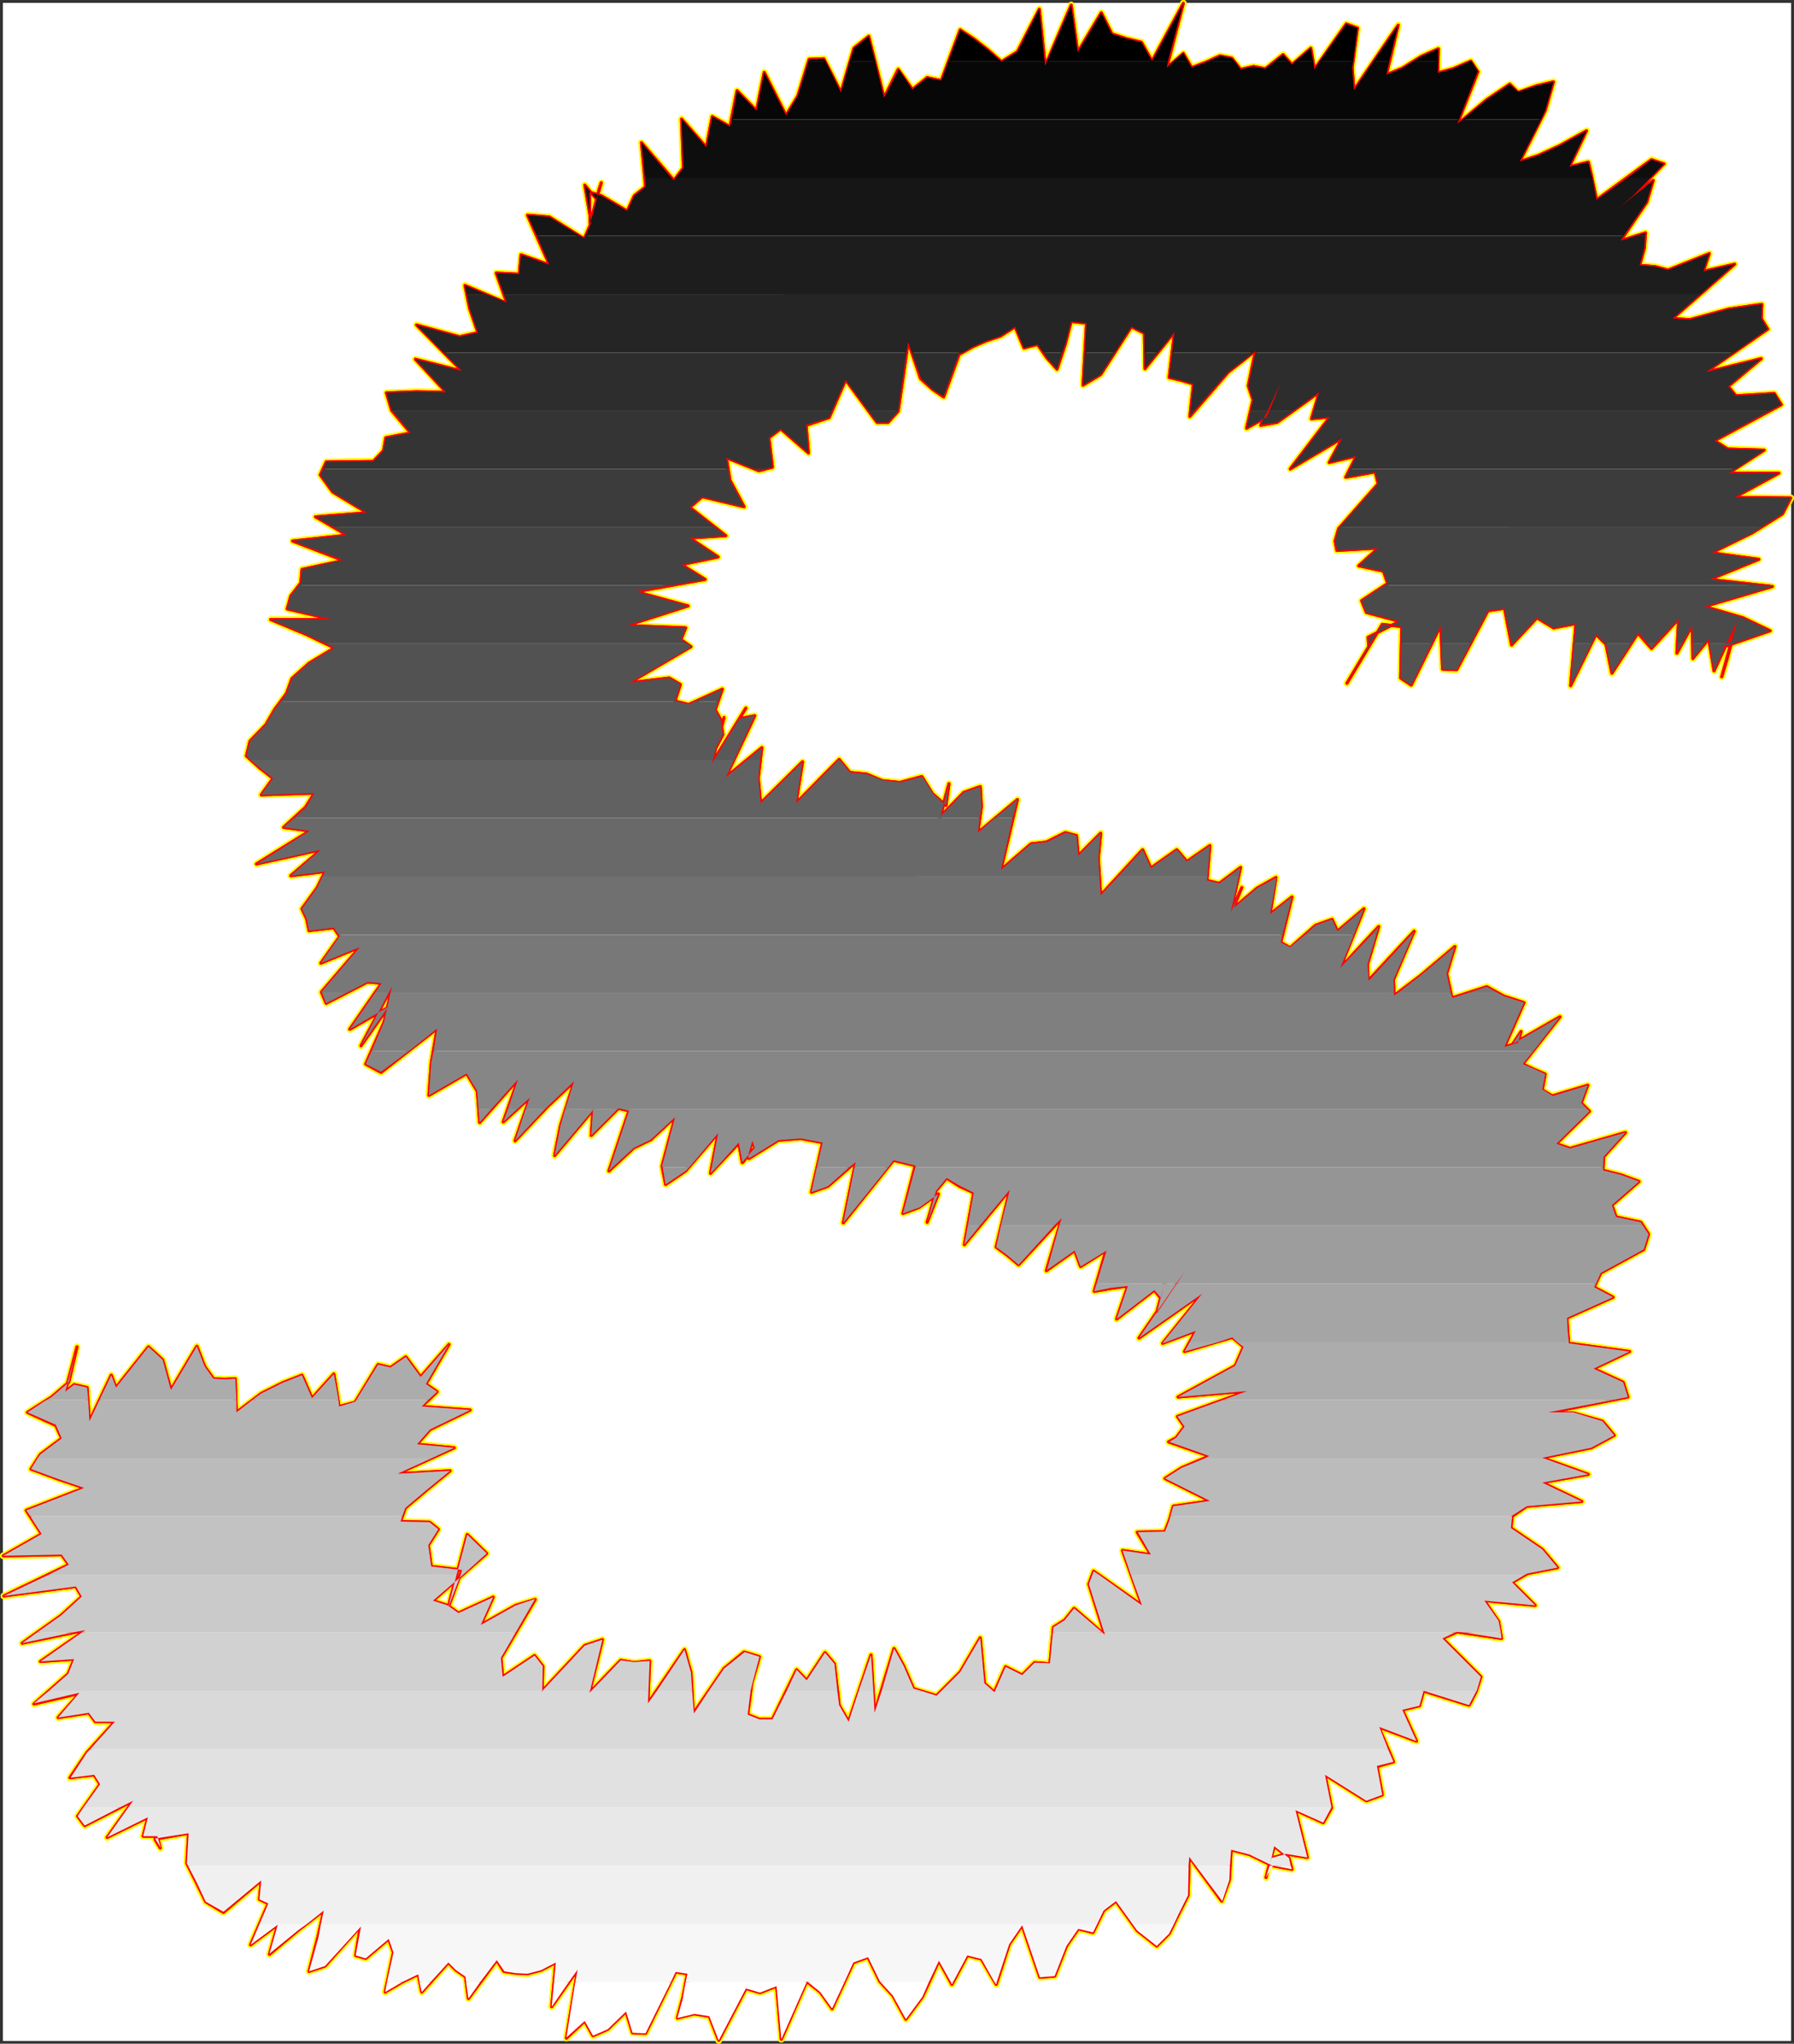 <?xml version="1.0" encoding="UTF-8" standalone="no"?>
<svg
   version="1.0"
   width="129.937mm"
   height="148.002mm"
   id="svg67"
   sodipodi:docname="Charcoal Italic S 1.wmf"
   xmlns:inkscape="http://www.inkscape.org/namespaces/inkscape"
   xmlns:sodipodi="http://sodipodi.sourceforge.net/DTD/sodipodi-0.dtd"
   xmlns="http://www.w3.org/2000/svg"
   xmlns:svg="http://www.w3.org/2000/svg">
  <rect width="100%" height="100%" fill="#333333" stroke="none"/>
  <sodipodi:namedview
     id="namedview67"
     pagecolor="#ffffff"
     bordercolor="#000000"
     borderopacity="0.25"
     inkscape:showpageshadow="2"
     inkscape:pageopacity="0.0"
     inkscape:pagecheckerboard="0"
     inkscape:deskcolor="#d1d1d1"
     inkscape:document-units="mm" />
  <defs
     id="defs1">
    <pattern
       id="WMFhbasepattern"
       patternUnits="userSpaceOnUse"
       width="6"
       height="6"
       x="0"
       y="0" />
  </defs>
  <path
     style="fill:#ffffff;fill-opacity:1;fill-rule:evenodd;stroke:#ffffff;stroke-width:0.162px;stroke-linecap:round;stroke-linejoin:round;stroke-miterlimit:4;stroke-dasharray:none;stroke-opacity:1"
     d="M 0.889,0.888 V 558.49 H 490.213 V 0.888 v 0 z"
     id="path1" />
  <path
     style="fill:#ffffff;fill-opacity:1;fill-rule:evenodd;stroke:#ffffff;stroke-width:0.162px;stroke-linecap:round;stroke-linejoin:round;stroke-miterlimit:4;stroke-dasharray:none;stroke-opacity:1"
     d="M 0.889,0.888 H 490.213 V 558.49 H 0.889 Z"
     id="path2" />
  <path
     style="fill:none;stroke:#ffff00;stroke-width:1.778px;stroke-linecap:round;stroke-linejoin:round;stroke-miterlimit:4;stroke-dasharray:none;stroke-opacity:1"
     d="m 42.42,503.392 9.211,-1.616 -0.485,8.24 2.586,5.17 2.586,5.332 4.848,2.908 10.342,-8.725 -0.485,5.17 2.424,1.131 -4.848,11.31 7.434,-5.494 -2.262,8.079 7.918,-6.625 6.949,-5.332 -1.616,7.271 -2.424,9.371 4.363,-1.454 9.696,-10.826 -1.293,7.917 2.747,0.808 6.302,-5.332 1.293,3.716 -2.262,10.826 4.686,-2.747 4.363,-2.1 0.97,4.847 7.272,-8.079 2.101,2.1 2.586,1.777 0.808,5.978 7.757,-10.502 1.939,3.07 3.232,0.485 3.232,0.162 3.717,-0.969 4.04,-2.1 -1.131,12.118 7.11,-10.179 -3.07,18.743 5.01,-4.686 2.262,4.039 4.04,-1.777 5.01,-4.847 1.778,5.817 3.555,0.162 8.242,-16.804 3.232,0.485 -1.454,7.594 2.101,-8.24 -3.394,12.765 4.525,-1.131 4.202,0.646 2.586,6.625 7.434,-14.219 3.878,1.131 4.525,-1.777 1.293,14.542 6.949,-15.835 3.717,2.908 3.232,4.524"
     id="path3" />
  <path
     style="fill:none;stroke:#ffff00;stroke-width:1.778px;stroke-linecap:round;stroke-linejoin:round;stroke-miterlimit:4;stroke-dasharray:none;stroke-opacity:1"
     d="m 227.775,549.765 5.818,-12.603 4.04,-1.454 3.232,6.625 3.555,3.878 3.555,6.463 4.525,-6.14 4.525,-9.856 3.555,6.463 4.202,-7.917 3.878,0.969 4.04,6.948 3.555,-10.987 3.555,-5.17 4.848,14.219 4.04,-0.323 3.232,-8.24 3.232,-4.686 4.04,0.969 2.909,-5.978 3.394,-2.585 5.818,8.079 5.333,4.201 3.394,-3.393 2.586,-5.332 2.586,-5.17 0.323,-10.502 8.888,12.118 2.101,-5.817 0.485,-8.24 5.01,1.293 6.302,3.07 5.333,0.969 -0.808,-3.07 -4.04,-3.232 -2.262,8.564 1.939,-7.594 -0.485,2.262 4.04,-1.131 5.818,0.969 -3.232,-12.926 7.595,3.393 2.262,-4.039 -1.778,-9.048 11.312,7.109 4.363,-1.616 -1.454,-7.756 4.525,-1.293 -4.04,-9.533 10.342,3.878 -3.878,-8.564 4.686,-1.131 1.131,-4.039 12.443,3.878 1.939,-3.716 1.293,-4.039 -10.504,-10.502 4.04,-1.777 12.12,1.777 -0.808,-4.686"
     id="path4" />
  <path
     style="fill:none;stroke:#ffff00;stroke-width:1.778px;stroke-linecap:round;stroke-linejoin:round;stroke-miterlimit:4;stroke-dasharray:none;stroke-opacity:1"
     d="m 410.221,443.77 -3.878,-5.655 13.898,1.293 -6.302,-6.301 4.202,-2.424 8.242,-1.616 -4.202,-5.009 -8.565,-5.817 0.323,-3.232 4.04,-2.747 15.029,-1.293 -10.827,-5.17 12.605,-2.262 -12.605,-4.524 13.413,-2.747 6.302,-3.393 -3.232,-3.878 -7.918,-2.262 h -6.949 l 21.816,-4.363 -1.293,-4.039 -8.08,-3.716 9.858,-4.686 -16.645,-2.262 -0.323,-3.555 -0.162,-3.393 12.605,-5.655 -5.171,-2.747 1.778,-3.878 11.797,-6.463 1.293,-4.201 -2.101,-3.232 -6.787,-1.454 -1.131,-3.232 7.434,-6.463 -4.848,-1.777 -5.01,-1.293 0.162,-3.716 5.979,-6.625 -15.19,4.363 -3.717,-1.293 9.05,-8.887 -2.262,-2.262 1.778,-4.847 -9.696,2.908 -2.747,-1.616 0.808,-4.363 -3.07,-1.293 -3.07,-1.454 10.181,-12.926 -12.928,7.433 2.262,-3.393 -0.808,3.07 -3.717,1.131 5.333,-12.118 -5.494,-1.777 -4.686,-2.585 -9.534,3.07 -1.454,-6.625 2.262,-7.433"
     id="path5" />
  <path
     style="fill:none;stroke:#ffff00;stroke-width:1.778px;stroke-linecap:round;stroke-linejoin:round;stroke-miterlimit:4;stroke-dasharray:none;stroke-opacity:1"
     d="m 398.262,259.088 -9.373,7.917 -7.272,5.494 -0.162,-4.363 5.656,-13.249 -12.605,13.572 -0.162,-4.524 3.07,-10.341 -10.504,11.31 6.464,-16.158 -7.272,6.14 -1.454,-3.232 -4.525,1.616 -6.949,6.14 -2.586,-1.454 3.07,-12.441 -5.979,4.686 1.616,-10.018 -5.171,2.908 -6.302,5.332 0.323,-1.131 1.778,-4.363 -3.07,7.109 2.747,-12.603 -5.818,4.363 -3.394,-0.808 0.808,-9.533 -6.302,4.363 -2.747,-3.232 -7.11,5.009 -2.262,-5.009 -11.474,12.441 -0.646,-10.018 0.646,-6.948 -6.141,6.14 -0.485,-5.494 -3.07,-0.808 -5.171,2.585 -4.202,0.485 -8.242,7.109 4.525,-19.228 -10.827,9.048 0.97,-7.109 -0.323,-5.494 -4.525,1.616 -6.302,6.463 2.262,-8.887 -3.555,13.088 3.555,-12.926 -0.808,5.817 -3.717,-3.232 -2.909,-4.686 -5.979,1.616 -4.848,-0.485 -4.202,-1.777 -4.686,-0.485 -2.909,-3.555 -11.797,11.957 1.778,-11.31 -11.474,11.31"
     id="path6" />
  <path
     style="fill:none;stroke:#ffff00;stroke-width:1.778px;stroke-linecap:round;stroke-linejoin:round;stroke-miterlimit:4;stroke-dasharray:none;stroke-opacity:1"
     d="m 208.221,219.825 -0.646,-6.786 0.97,-8.402 -9.858,8.079 7.918,-16.804 -4.202,0.808 1.778,-2.908 -9.373,15.188 2.101,-7.756 1.293,-4.847 -2.101,8.079 1.778,-3.393 -0.646,-4.201 -1.454,-2.585 1.939,-5.655 -9.211,4.201 -3.717,-0.969 1.454,-4.524 -3.07,-1.777 -10.827,1.293 16.806,-9.856 -2.747,-1.939 1.293,-3.232 -15.998,-0.646 16.645,-5.332 -11.15,-3.07 -3.07,-0.808 18.907,-3.393 -6.464,-4.039 10.019,-2.1 -7.757,-5.17 9.858,-0.646 -9.858,-7.756 3.394,-2.908 11.474,2.747 -3.878,-7.271 -0.97,-6.14 8.888,3.555 3.717,-0.969 -0.97,-8.079 3.232,-2.424 7.595,6.625 -0.646,-7.594 6.302,-2.1 4.525,-10.341 8.565,11.634 h 3.07 l 2.747,-3.07 2.747,-18.904 3.394,10.018 3.232,2.908 3.07,2.1 4.202,-11.634 3.717,-2.1 3.717,-1.616 3.878,-1.293 4.04,-2.585 2.424,5.817 3.717,-0.969 2.586,3.716"
     id="path7" />
  <path
     style="fill:none;stroke:#ffff00;stroke-width:1.778px;stroke-linecap:round;stroke-linejoin:round;stroke-miterlimit:4;stroke-dasharray:none;stroke-opacity:1"
     d="m 286.597,97.996 2.747,3.07 2.262,-6.786 1.616,-6.301 4.202,0.485 -0.97,16.966 4.848,-2.908 8.403,-13.088 3.555,1.777 0.162,9.695 8.08,-10.018 -1.454,12.441 3.394,0.808 3.232,0.969 -0.97,8.887 10.504,-12.118 7.434,-5.817 -1.939,9.533 1.293,3.878 -1.778,7.756 5.494,-3.07 3.878,-9.371 -5.494,11.634 4.525,-0.808 11.474,-8.24 -2.101,7.271 5.01,-0.485 -10.827,14.219 14.221,-8.402 -3.555,6.625 7.434,-1.777 -2.909,5.817 8.08,-1.454 0.808,3.232 -10.827,12.28 -0.97,3.393 0.485,2.585 11.312,-0.646 -5.333,4.847 6.787,1.454 1.131,3.393 -7.11,4.686 1.293,3.232 9.05,2.424 -8.565,4.363 0.162,2.585 -5.979,10.018 9.696,-16.158 5.333,0.646 -0.323,14.057 2.909,1.939 8.08,-16.319 0.485,11.957 3.878,0.162 8.565,-16.158 4.525,-0.646 1.939,10.018 6.949,-7.433 4.525,2.747 6.141,-1.131"
     id="path8" />
  <path
     style="fill:none;stroke:#ffff00;stroke-width:1.778px;stroke-linecap:round;stroke-linejoin:round;stroke-miterlimit:4;stroke-dasharray:none;stroke-opacity:1"
     d="m 431.39,170.705 -1.454,16.966 6.949,-14.057 2.747,2.747 1.616,7.917 7.11,-10.987 3.717,4.201 7.434,-8.079 -0.485,9.371 4.202,-7.594 0.162,9.048 4.363,-5.332 1.454,8.725 6.302,-13.572 -2.747,10.341 -1.454,4.847 2.747,-10.018 -2.586,1.939 13.09,-4.524 -7.434,-3.555 -10.504,-3.07 18.584,-5.494 -17.13,-1.939 13.413,-5.494 -12.928,-1.777 11.15,-5.494 8.242,-5.17 2.262,-4.363 -15.352,-0.162 12.12,-6.625 h -13.736 l 9.696,-6.301 -10.019,-0.323 -3.555,-2.262 18.261,-9.856 -1.939,-3.07 -10.504,0.646 -2.101,-2.585 9.05,-7.594 -15.19,3.716 16.968,-11.795 -1.778,-2.908 0.162,-3.878 -9.05,1.293 -10.666,2.908 -4.686,-0.323 16.968,-14.865 -8.565,1.939 1.616,-4.847 -11.312,4.524 -3.555,-0.969 -4.202,-0.323 1.293,-4.686 0.323,-4.201 -6.787,2.1 7.11,-10.502 1.778,-5.978 -9.696,7.756 4.202,-3.555 8.403,-8.725"
     id="path9" />
  <path
     style="fill:none;stroke:#ffff00;stroke-width:1.778px;stroke-linecap:round;stroke-linejoin:round;stroke-miterlimit:4;stroke-dasharray:none;stroke-opacity:1"
     d="m 455.469,44.837 -3.394,-1.131 -15.029,10.987 -1.454,-6.948 -0.808,-3.393 -5.171,1.293 4.686,-9.856 -7.272,4.039 -5.979,2.747 -5.01,1.616 6.949,-13.896 2.262,-7.917 -4.686,1.131 -5.01,1.777 -2.262,-2.262 -6.464,4.363 -7.918,6.625 5.656,-14.38 -1.939,-2.908 -4.848,2.1 -4.202,1.131 0.162,-6.625 -4.686,2.1 -5.171,3.232 -4.363,1.777 3.232,-13.572 -12.12,17.773 -0.485,-6.14 1.454,-10.826 -3.07,-1.131 -8.726,12.441 -0.97,-5.817 -5.171,4.524 -2.424,-2.747 -4.848,3.878 -3.232,-0.646 -3.555,0.808 -2.424,-3.07 -3.232,-0.646 -3.878,1.777 -3.878,1.454 -2.262,-3.878 -4.525,3.878 4.525,-17.612 -8.565,15.835 -2.909,-5.17 -4.04,-0.969 -4.04,-1.293 -2.909,-5.817 -6.464,10.826 -1.778,-12.926 -7.11,16.642 -1.616,-15.511 -5.979,11.634 -4.363,2.747 -3.717,-3.232 -3.717,-2.908 -3.878,-2.585 -5.171,13.896 -3.878,-0.808"
     id="path10" />
  <path
     style="fill:none;stroke:#ffff00;stroke-width:1.778px;stroke-linecap:round;stroke-linejoin:round;stroke-miterlimit:4;stroke-dasharray:none;stroke-opacity:1"
     d="m 253.792,21.247 -4.04,3.232 -3.878,-5.494 -3.878,7.756 -4.202,-16.804 -4.04,3.232 -3.555,12.118 -4.686,-9.21 -4.04,0.162 -3.07,10.018 -3.232,5.332 -5.979,-11.795 -2.101,10.502 -5.333,-5.494 -1.939,9.856 -4.848,-2.747 -1.616,8.402 -6.787,-7.756 0.485,13.411 -2.586,3.393 -8.888,-10.341 1.131,12.118 -3.07,2.424 -1.939,4.201 -7.11,-4.201 -3.232,-0.969 0.162,8.725 2.424,-9.371 0.646,-1.939 -1.293,4.524 -3.232,-3.878 1.778,10.341 -1.939,4.363 -9.534,-5.978 -5.979,-0.485 5.979,13.572 -7.757,-2.747 -0.485,5.332 -6.302,-0.323 2.909,8.24 -11.474,-4.847 1.293,6.301 2.262,6.625 -5.01,1.131 -11.797,-3.232 12.443,12.603 -12.766,-3.232 8.403,9.048 -8.08,-0.162 -8.242,0.323 1.454,4.847 5.171,6.14 -6.787,1.293 -0.646,3.555 -2.747,2.908 -12.928,0.162 -1.616,3.555 3.394,4.686 9.373,5.655 -14.059,1.131"
     id="path11" />
  <path
     style="fill:none;stroke:#ffff00;stroke-width:1.778px;stroke-linecap:round;stroke-linejoin:round;stroke-miterlimit:4;stroke-dasharray:none;stroke-opacity:1"
     d="m 86.375,141.46 8.565,5.009 -14.867,1.616 13.898,5.332 -11.312,2.424 -0.323,3.716 -2.747,3.555 -0.97,3.555 12.282,2.908 H 74.093 l 9.696,4.039 7.757,3.716 -6.949,4.201 -4.686,4.201 -1.454,4.039 -3.232,4.363 -2.424,4.201 -4.363,4.524 -0.97,4.039 3.555,3.232 3.717,2.908 -3.232,4.524 14.544,-0.485 -2.424,3.878 -5.979,5.494 7.11,0.969 -14.544,9.048 17.614,-3.878 -8.242,7.109 9.373,-1.131 -2.101,4.363 -4.202,5.817 1.293,2.747 0.646,3.232 6.787,-0.808 1.616,2.424 -5.171,7.271 10.666,-4.363 -10.504,12.28 1.293,3.07 11.312,-5.817 3.878,0.323 -8.726,12.603 10.504,-5.978 -7.434,10.502 8.565,-16.319 -2.262,9.856 -5.01,11.472 4.202,2.262 15.352,-11.957 -1.616,9.371 -0.646,8.887 10.342,-5.978 2.909,4.847 0.646,8.564 10.504,-11.795 -4.04,11.634 7.272,-6.625 -4.04,11.795 8.888,-9.371"
     id="path12" />
  <path
     style="fill:none;stroke:#ffff00;stroke-width:1.778px;stroke-linecap:round;stroke-linejoin:round;stroke-miterlimit:4;stroke-dasharray:none;stroke-opacity:1"
     d="m 149.884,302.875 7.272,-6.786 -3.717,11.957 -1.616,8.24 10.504,-12.441 -0.485,6.948 7.434,-7.433 2.909,0.646 -5.494,16.481 6.787,-6.301 4.686,-2.262 6.626,-6.14 -3.555,13.411 0.97,5.009 5.494,-3.716 8.888,-10.341 -2.101,10.987 7.757,-8.24 0.97,5.332 3.394,-4.039 -0.646,-1.939 -1.131,3.878 0.162,0.969 8.08,-5.009 6.141,-0.485 5.979,1.131 -3.07,13.572 4.525,-1.616 7.595,-6.625 -3.394,16.642 13.736,-17.127 5.979,1.454 -3.394,13.088 4.363,-1.616 5.333,-3.716 -3.07,7.756 0.646,-2.1 1.778,-6.463 2.909,-3.555 3.555,2.262 3.878,1.777 -2.586,14.219 12.443,-15.027 -3.717,15.673 3.07,2.262 3.07,2.585 11.797,-12.765 -4.202,14.38 7.757,-5.494 1.616,4.363 6.949,-4.363 -3.232,11.149 4.686,-0.808 4.525,-0.646 -3.07,9.048 10.342,-7.917 1.778,2.262 1.939,-7.756 -3.232,12.28 v -0.162"
     id="path13" />
  <path
     style="fill:none;stroke:#ffff00;stroke-width:1.778px;stroke-linecap:round;stroke-linejoin:round;stroke-miterlimit:4;stroke-dasharray:none;stroke-opacity:1"
     d="m 316.493,359.75 7.918,-11.957 -12.605,18.42 17.291,-12.118 -10.827,13.572 9.05,-3.393 -3.07,5.655 13.09,-3.878 3.07,2.585 -2.262,5.17 -15.675,8.564 18.907,-1.616 -19.069,6.948 1.939,2.747 -2.262,3.07 -2.101,1.131 11.15,3.878 -7.595,3.232 -4.525,2.908 12.282,6.14 -10.019,1.454 -0.97,3.555 -1.293,3.393 -7.595,0.162 3.717,6.14 -7.757,-1.131 5.333,15.027 -13.251,-9.371 -1.293,3.555 4.363,13.896 -8.403,-7.271 -2.586,3.232 -3.07,1.939 -0.97,10.018 -4.202,-0.323 -3.394,3.393 -4.525,-2.262 -3.07,6.948 -2.747,-2.424 -1.131,-12.441 -5.494,9.371 -6.464,6.463 -6.302,-1.939 -2.747,-6.301 -2.586,-4.686 -5.333,17.612 -0.97,-15.835 -6.141,18.258 -2.586,-4.524 -1.293,-11.31 -2.586,-3.07 -5.01,7.594 -2.747,-2.908 -6.626,13.572 h -3.555 l -3.232,-1.293 1.131,-8.564 2.101,-7.271 -4.202,-1.293 -5.494,4.524"
     id="path14" />
  <path
     style="fill:none;stroke:#ffff00;stroke-width:1.778px;stroke-linecap:round;stroke-linejoin:round;stroke-miterlimit:4;stroke-dasharray:none;stroke-opacity:1"
     d="m 198.202,456.696 -8.403,12.28 -0.646,-11.149 -1.778,-6.301 -10.019,14.703 0.485,-11.634 -4.202,0.485 -3.717,-0.646 -8.565,8.887 3.555,-14.542 -4.848,1.616 -11.635,12.441 0.162,-6.786 -2.262,-2.908 -8.726,5.817 -0.485,-5.17 9.373,-15.996 -5.333,1.616 -9.534,5.332 3.394,-7.594 -9.534,4.363 -2.909,-2.1 -4.04,-1.293 14.706,-12.926 -5.333,-5.17 -4.848,18.42 -0.323,1.454 3.717,-10.179 -8.403,-0.969 -0.808,-5.817 2.747,-4.363 -2.424,-1.939 -7.918,-0.162 1.293,-3.716 6.141,-5.17 6.141,-5.009 -14.382,0.808 15.514,-7.109 -10.181,-0.969 3.555,-4.039 10.989,-5.332 -13.251,-0.969 4.202,-4.039 -3.07,-2.1 6.302,-10.826 -7.757,8.887 -4.04,-5.494 -4.202,2.908 -3.394,-0.808 -6.302,10.341 -4.363,1.131 -1.454,-8.887 -5.979,6.625 -2.747,-6.301 -5.333,2.1 -5.818,2.908 -6.787,5.17 -0.323,-9.21 -2.909,0.162 -3.07,-0.162"
     id="path15" />
  <path
     style="fill:none;stroke:#ffff00;stroke-width:1.778px;stroke-linecap:round;stroke-linejoin:round;stroke-miterlimit:4;stroke-dasharray:none;stroke-opacity:1"
     d="m 58.418,377.362 -2.424,-3.393 -2.101,-5.494 -7.11,11.957 -2.262,-8.24 -3.878,-3.555 -8.888,11.149 -1.293,-3.393 -5.979,12.603 -0.646,-9.21 -3.555,-0.808 -2.424,1.939 1.939,-7.271 1.293,-5.009 -0.323,1.293 -1.939,8.402 -4.686,4.039 -6.626,4.201 7.757,3.555 1.616,3.555 -5.818,4.363 -2.586,4.039 7.434,2.747 7.11,2.424 -15.837,6.14 2.101,3.232 2.101,3.232 -10.504,5.978 15.998,-0.323 1.939,2.747 -17.776,8.564 19.715,-2.585 1.616,2.747 -5.656,5.17 -10.666,7.594 17.291,-3.555 -12.282,8.564 9.211,-0.646 -1.616,4.039 -9.373,8.24 12.443,-2.908 -5.818,6.625 8.403,-1.293 1.778,2.424 h 5.333 l -7.595,8.402 -4.686,6.948 6.626,-0.808 1.616,2.585 -6.141,8.725 1.939,2.585 13.251,-6.786 -7.11,10.018 11.15,-5.494 -1.293,5.17 h 3.878 l 0.808,3.232 -1.454,-2.424"
     id="path16" />
  <path
     style="fill:none;stroke:#ffff00;stroke-width:1.778px;stroke-linecap:round;stroke-linejoin:round;stroke-miterlimit:4;stroke-dasharray:none;stroke-opacity:1"
     d="m 42.42,503.392 9.211,-1.616 -0.485,8.24 2.586,5.17 2.586,5.332 4.848,2.908 10.342,-8.725 -0.485,5.17 2.424,1.131 -4.848,11.31 7.434,-5.494 -2.262,8.079 7.918,-6.625 6.949,-5.332 -1.616,7.271 -2.424,9.371 4.363,-1.454 9.696,-10.826 -1.293,7.917 2.747,0.808 6.302,-5.332 1.293,3.716 -2.262,10.826 4.686,-2.747 4.363,-2.1 0.97,4.847 7.272,-8.079 2.101,2.1 2.586,1.777 0.808,5.978 7.757,-10.502 1.939,3.07 3.232,0.485 3.232,0.162 3.717,-0.969 4.04,-2.1 -1.131,12.118 7.11,-10.179 -3.07,18.743 5.01,-4.686 2.262,4.039 4.04,-1.777 5.01,-4.847 1.778,5.817 3.555,0.162 8.242,-16.804 3.232,0.485 -1.454,7.594 2.101,-8.24 -3.394,12.765 4.525,-1.131 4.202,0.646 2.586,6.625 7.434,-14.219 3.878,1.131 4.525,-1.777 1.293,14.542 6.949,-15.835 3.717,2.908 3.232,4.524 5.818,-12.603 4.04,-1.454 3.232,6.625 3.555,3.878 3.555,6.463 4.525,-6.14 4.525,-9.856 3.555,6.463 4.202,-7.917 3.878,0.969 4.04,6.948 3.555,-10.987 3.555,-5.17 4.848,14.219 4.04,-0.323 3.232,-8.24 3.232,-4.686 4.04,0.969 2.909,-5.978 3.394,-2.585 5.818,8.079 5.333,4.201 3.394,-3.393 2.586,-5.332 2.586,-5.17 0.323,-10.502 8.888,12.118 2.101,-5.817 0.485,-8.24 5.01,1.293 6.302,3.07 5.333,0.969 -0.808,-3.07 -4.04,-3.232 -2.262,8.564 1.939,-7.594 -0.485,2.262 4.04,-1.131 5.818,0.969 -3.232,-12.926 7.595,3.393 2.262,-4.039 -1.778,-9.048 11.312,7.109 4.363,-1.616 -1.454,-7.756 4.525,-1.293 -4.04,-9.533 10.342,3.878 -3.878,-8.564 4.686,-1.131 1.131,-4.039 12.443,3.878 1.939,-3.716 1.293,-4.039 -10.504,-10.502 4.04,-1.777 12.12,1.777 -0.808,-4.686 -3.878,-5.655 13.898,1.293 -6.302,-6.301 4.202,-2.424 8.242,-1.616 -4.202,-5.009 -8.565,-5.817 0.323,-3.232 4.04,-2.747 15.029,-1.293 -10.827,-5.17 12.605,-2.262 -12.605,-4.524 13.413,-2.747 6.302,-3.393 -3.232,-3.878 -7.918,-2.262 h -6.949 l 21.816,-4.363 -1.293,-4.039 -8.08,-3.716 9.858,-4.686 -16.645,-2.262 -0.323,-3.555 -0.162,-3.393 12.605,-5.655 -5.171,-2.747 1.778,-3.878 11.797,-6.463 1.293,-4.201 -2.101,-3.232 -6.787,-1.454 -1.131,-3.232 7.434,-6.463 -4.848,-1.777 -5.01,-1.293 0.162,-3.716 5.979,-6.625 -15.19,4.363 -3.717,-1.293 9.05,-8.887 -2.262,-2.262 1.778,-4.847 -9.696,2.908 -2.747,-1.616 0.808,-4.363 -3.07,-1.293 -3.07,-1.454 10.181,-12.926 -12.928,7.433 2.262,-3.393 -0.808,3.07 -3.717,1.131 5.333,-12.118 -5.494,-1.777 -4.686,-2.585 -9.534,3.07 -1.454,-6.625 2.262,-7.433 -9.373,7.917 -7.272,5.494 -0.162,-4.363 5.656,-13.249 -12.605,13.572 -0.162,-4.524 3.07,-10.341 -10.504,11.31 6.464,-16.158 -7.272,6.14 -1.454,-3.232 -4.525,1.616 -6.949,6.14 -2.586,-1.454 3.07,-12.441 -5.979,4.686 1.616,-10.018 -5.171,2.908 -6.302,5.332 0.323,-1.131 1.778,-4.363 -3.07,7.109 2.747,-12.603 -5.818,4.363 -3.394,-0.808 0.808,-9.533 -6.302,4.363 -2.747,-3.232 -7.11,5.009 -2.262,-5.009 -11.474,12.441 -0.646,-10.018 0.646,-6.948 -6.141,6.14 -0.485,-5.494 -3.07,-0.808 -5.171,2.585 -4.202,0.485 -8.242,7.109 4.525,-19.228 -10.827,9.048 0.97,-7.109 -0.323,-5.494 -4.525,1.616 -6.302,6.463 2.262,-8.887 -3.555,13.088 3.555,-12.926 -0.808,5.817 -3.717,-3.232 -2.909,-4.686 -5.979,1.616 -4.848,-0.485 -4.202,-1.777 -4.686,-0.485 -2.909,-3.555 -11.797,11.957 1.778,-11.31 -11.474,11.31 -0.646,-6.786 0.97,-8.402 -9.858,8.079 7.918,-16.804 -4.202,0.808 1.778,-2.908 -9.373,15.188 2.101,-7.756 1.293,-4.847 -2.101,8.079 1.778,-3.393 -0.646,-4.201 -1.454,-2.585 1.939,-5.655 -9.211,4.201 -3.717,-0.969 1.454,-4.524 -3.07,-1.777 -10.827,1.293 16.806,-9.856 -2.747,-1.939 1.293,-3.232 -15.998,-0.646 16.645,-5.332 -11.15,-3.07 -3.07,-0.808 18.907,-3.393 -6.464,-4.039 10.019,-2.1 -7.757,-5.17 9.858,-0.646 -9.858,-7.756 3.394,-2.908 11.474,2.747 -3.878,-7.271 -0.97,-6.14 8.888,3.555 3.717,-0.969 -0.97,-8.079 3.232,-2.424 7.595,6.625 -0.646,-7.594 6.302,-2.1 4.525,-10.341 8.565,11.634 h 3.07 l 2.747,-3.07 2.747,-18.904 3.394,10.018 3.232,2.908 3.07,2.1 4.202,-11.634 3.717,-2.1 3.717,-1.616 3.878,-1.293 4.04,-2.585 2.424,5.817 3.717,-0.969 2.586,3.716 2.747,3.07 2.262,-6.786 1.616,-6.301 4.202,0.485 -0.97,16.966 4.848,-2.908 8.403,-13.088 3.555,1.777 0.162,9.695 8.08,-10.018 -1.454,12.441 3.394,0.808 3.232,0.969 -0.97,8.887 10.504,-12.118 7.434,-5.817 -1.939,9.533 1.293,3.878 -1.778,7.756 5.494,-3.07 3.878,-9.371 -5.494,11.634 4.525,-0.808 11.474,-8.24 -2.101,7.271 5.01,-0.485 -10.827,14.219 14.221,-8.402 -3.555,6.625 7.434,-1.777 -2.909,5.817 8.08,-1.454 0.808,3.232 -10.827,12.28 -0.97,3.393 0.485,2.585 11.312,-0.646 -5.333,4.847 6.787,1.454 1.131,3.393 -7.11,4.686 1.293,3.232 9.05,2.424 -8.565,4.363 0.162,2.585 -5.979,10.018 9.696,-16.158 5.333,0.646 -0.323,14.057 2.909,1.939 8.08,-16.319 0.485,11.957 3.878,0.162 8.565,-16.158 4.525,-0.646 1.939,10.018 6.949,-7.433 4.525,2.747 6.141,-1.131 -1.454,16.966 6.949,-14.057 2.747,2.747 1.616,7.917 7.11,-10.987 3.717,4.201 7.434,-8.079 -0.485,9.371 4.202,-7.594 0.162,9.048 4.363,-5.332 1.454,8.725 6.302,-13.572 -2.747,10.341 -1.454,4.847 2.747,-10.018 -2.586,1.939 13.09,-4.524 -7.434,-3.555 -10.504,-3.07 18.584,-5.494 -17.13,-1.939 13.413,-5.494 -12.928,-1.777 11.15,-5.494 8.242,-5.17 2.262,-4.363 -15.352,-0.162 12.12,-6.625 h -13.736 l 9.696,-6.301 -10.019,-0.323 -3.555,-2.262 18.261,-9.856 -1.939,-3.07 -10.504,0.646 -2.101,-2.585 9.05,-7.594 -15.19,3.716 16.968,-11.795 -1.778,-2.908 0.162,-3.878 -9.05,1.293 -10.666,2.908 -4.686,-0.323 16.968,-14.865 -8.565,1.939 1.616,-4.847 -11.312,4.524 -3.555,-0.969 -4.202,-0.323 1.293,-4.686 0.323,-4.201 -6.787,2.1 7.11,-10.502 1.778,-5.978 -9.696,7.756 4.202,-3.555 8.403,-8.725 -3.394,-1.131 -15.029,10.987 -1.454,-6.948 -0.808,-3.393 -5.171,1.293 4.686,-9.856 -7.272,4.039 -5.979,2.747 -5.01,1.616 6.949,-13.896 2.262,-7.917 -4.686,1.131 -5.01,1.777 -2.262,-2.262 -6.464,4.363 -7.918,6.625 5.656,-14.38 -1.939,-2.908 -4.848,2.1 -4.202,1.131 0.162,-6.625 -4.686,2.1 -5.171,3.232 -4.363,1.777 3.232,-13.572 -12.12,17.773 -0.485,-6.14 1.454,-10.826 -3.07,-1.131 -8.726,12.441 -0.97,-5.817 -5.171,4.524 -2.424,-2.747 -4.848,3.878 -3.232,-0.646 -3.555,0.808 -2.424,-3.07 -3.232,-0.646 -3.878,1.777 -3.878,1.454 -2.262,-3.878 -4.525,3.878 4.525,-17.612 -8.565,15.835 -2.909,-5.17 -4.04,-0.969 -4.04,-1.293 -2.909,-5.817 -6.464,10.826 -1.778,-12.926 -7.11,16.642 -1.616,-15.511 -5.979,11.634 -4.363,2.747 -3.717,-3.232 -3.717,-2.908 -3.878,-2.585 -5.171,13.896 -3.878,-0.808 -4.04,3.232 -3.878,-5.494 -3.878,7.756 -4.202,-16.804 -4.04,3.232 -3.555,12.118 -4.686,-9.21 -4.04,0.162 -3.07,10.018 -3.232,5.332 -5.979,-11.795 -2.101,10.502 -5.333,-5.494 -1.939,9.856 -4.848,-2.747 -1.616,8.402 -6.787,-7.756 0.485,13.411 -2.586,3.393 -8.888,-10.341 1.131,12.118 -3.07,2.424 -1.939,4.201 -7.11,-4.201 -3.232,-0.969 0.162,8.725 2.424,-9.371 0.646,-1.939 -1.293,4.524 -3.232,-3.878 1.778,10.341 -1.939,4.363 -9.534,-5.978 -5.979,-0.485 5.979,13.572 -7.757,-2.747 -0.485,5.332 -6.302,-0.323 2.909,8.24 -11.474,-4.847 1.293,6.301 2.262,6.625 -5.01,1.131 -11.797,-3.232 12.443,12.603 -12.766,-3.232 8.403,9.048 -8.08,-0.162 -8.242,0.323 1.454,4.847 5.171,6.14 -6.787,1.293 -0.646,3.555 -2.747,2.908 -12.928,0.162 -1.616,3.555 3.394,4.686 9.373,5.655 -14.059,1.131 8.565,5.009 -14.867,1.616 13.898,5.332 -11.312,2.424 -0.323,3.716 -2.747,3.555 -0.97,3.555 12.282,2.908 H 74.093 l 9.696,4.039 7.757,3.716 -6.949,4.201 -4.686,4.201 -1.454,4.039 -3.232,4.363 -2.424,4.201 -4.363,4.524 -0.97,4.039 3.555,3.232 3.717,2.908 -3.232,4.524 14.544,-0.485 -2.424,3.878 -5.979,5.494 7.11,0.969 -14.544,9.048 17.614,-3.878 -8.242,7.109 9.373,-1.131 -2.101,4.363 -4.202,5.817 1.293,2.747 0.646,3.232 6.787,-0.808 1.616,2.424 -5.171,7.271 10.666,-4.363 -10.504,12.28 1.293,3.07 11.312,-5.817 3.878,0.323 -8.726,12.603 10.504,-5.978 -7.434,10.502 8.565,-16.319 -2.262,9.856 -5.01,11.472 4.202,2.262 15.352,-11.957 -1.616,9.371 -0.646,8.887 10.342,-5.978 2.909,4.847 0.646,8.564 10.504,-11.795 -4.04,11.634 7.272,-6.625 -4.04,11.795 8.888,-9.371 7.272,-6.786 -3.717,11.957 -1.616,8.24 10.504,-12.441 -0.485,6.948 7.434,-7.433 2.909,0.646 -5.494,16.481 6.787,-6.301 4.686,-2.262 6.626,-6.14 -3.555,13.411 0.97,5.009 5.494,-3.716 8.888,-10.341 -2.101,10.987 7.757,-8.24 0.97,5.332 3.394,-4.039 -0.646,-1.939 -1.131,3.878 0.162,0.969 8.08,-5.009 6.141,-0.485 5.979,1.131 -3.07,13.572 4.525,-1.616 7.595,-6.625 -3.394,16.642 13.736,-17.127 5.979,1.454 -3.394,13.088 4.363,-1.616 5.333,-3.716 -3.07,7.756 0.646,-2.1 1.778,-6.463 2.909,-3.555 3.555,2.262 3.878,1.777 -2.586,14.219 12.443,-15.027 -3.717,15.673 3.07,2.262 3.07,2.585 11.797,-12.765 -4.202,14.38 7.757,-5.494 1.616,4.363 6.949,-4.363 -3.232,11.149 4.686,-0.808 4.525,-0.646 -3.07,9.048 10.342,-7.917 1.778,2.262 1.939,-7.756 -3.232,12.28 v -0.162 l 7.918,-11.957 -12.605,18.42 17.291,-12.118 -10.827,13.572 9.05,-3.393 -3.07,5.655 13.09,-3.878 3.07,2.585 -2.262,5.17 -15.675,8.564 18.907,-1.616 -19.069,6.948 1.939,2.747 -2.262,3.07 -2.101,1.131 11.15,3.878 -7.595,3.232 -4.525,2.908 12.282,6.14 -10.019,1.454 -0.97,3.555 -1.293,3.393 -7.595,0.162 3.717,6.14 -7.757,-1.131 5.333,15.027 -13.251,-9.371 -1.293,3.555 4.363,13.896 -8.403,-7.271 -2.586,3.232 -3.07,1.939 -0.97,10.018 -4.202,-0.323 -3.394,3.393 -4.525,-2.262 -3.07,6.948 -2.747,-2.424 -1.131,-12.441 -5.494,9.371 -6.464,6.463 -6.302,-1.939 -2.747,-6.301 -2.586,-4.686 -5.333,17.612 -0.97,-15.835 -6.141,18.258 -2.586,-4.524 -1.293,-11.31 -2.586,-3.07 -5.01,7.594 -2.747,-2.908 -6.626,13.572 h -3.555 l -3.232,-1.293 1.131,-8.564 2.101,-7.271 -4.202,-1.293 -5.494,4.524 -8.403,12.28 -0.646,-11.149 -1.778,-6.301 -10.019,14.703 0.485,-11.634 -4.202,0.485 -3.717,-0.646 -8.565,8.887 3.555,-14.542 -4.848,1.616 -11.635,12.441 0.162,-6.786 -2.262,-2.908 -8.726,5.817 -0.485,-5.17 9.373,-15.996 -5.333,1.616 -9.534,5.332 3.394,-7.594 -9.534,4.363 -2.909,-2.1 -4.04,-1.293 14.706,-12.926 -5.333,-5.17 -4.848,18.42 -0.323,1.454 3.717,-10.179 -8.403,-0.969 -0.808,-5.817 2.747,-4.363 -2.424,-1.939 -7.918,-0.162 1.293,-3.716 6.141,-5.17 6.141,-5.009 -14.382,0.808 15.514,-7.109 -10.181,-0.969 3.555,-4.039 10.989,-5.332 -13.251,-0.969 4.202,-4.039 -3.07,-2.1 6.302,-10.826 -7.757,8.887 -4.04,-5.494 -4.202,2.908 -3.394,-0.808 -6.302,10.341 -4.363,1.131 -1.454,-8.887 -5.979,6.625 -2.747,-6.301 -5.333,2.1 -5.818,2.908 -6.787,5.17 -0.323,-9.21 -2.909,0.162 -3.07,-0.162 -2.424,-3.393 -2.101,-5.494 -7.11,11.957 -2.262,-8.24 -3.878,-3.555 -8.888,11.149 -1.293,-3.393 -5.979,12.603 -0.646,-9.21 -3.555,-0.808 -2.424,1.939 1.939,-7.271 1.293,-5.009 -0.323,1.293 -1.939,8.402 -4.686,4.039 -6.626,4.201 7.757,3.555 1.616,3.555 -5.818,4.363 -2.586,4.039 7.434,2.747 7.11,2.424 -15.837,6.14 2.101,3.232 2.101,3.232 -10.504,5.978 15.998,-0.323 1.939,2.747 -17.776,8.564 19.715,-2.585 1.616,2.747 -5.656,5.17 -10.666,7.594 17.291,-3.555 -12.282,8.564 9.211,-0.646 -1.616,4.039 -9.373,8.24 12.443,-2.908 -5.818,6.625 8.403,-1.293 1.778,2.424 h 5.333 l -7.595,8.402 -4.686,6.948 6.626,-0.808 1.616,2.585 -6.141,8.725 1.939,2.585 13.251,-6.786 -7.11,10.018 11.15,-5.494 -1.293,5.17 h 3.878 l 0.808,3.232 -1.454,-2.424"
     id="path17" />
  <path
     style="fill:none;stroke:#ff0000;stroke-width:0.808px;stroke-linecap:round;stroke-linejoin:round;stroke-miterlimit:4;stroke-dasharray:none;stroke-opacity:1"
     d="m 42.42,503.392 9.211,-1.616 -0.485,8.24 2.586,5.17 2.586,5.332 4.848,2.908 10.342,-8.725 -0.485,5.17 2.424,1.131 -4.848,11.31 7.434,-5.494 -2.262,8.079 7.918,-6.625 6.949,-5.332 -1.616,7.271 -2.424,9.371 4.363,-1.454 9.696,-10.826 -1.293,7.917 2.747,0.808 6.302,-5.332 1.293,3.716 -2.262,10.826 4.686,-2.747 4.363,-2.1 0.97,4.847 7.272,-8.079 2.101,2.1 2.586,1.777 0.808,5.978 7.757,-10.502 1.939,3.07 3.232,0.485 3.232,0.162 3.717,-0.969 4.04,-2.1 -1.131,12.118 7.11,-10.179 -3.07,18.743 5.01,-4.686 2.262,4.039 4.04,-1.777 5.01,-4.847 1.778,5.817 3.555,0.162 8.242,-16.804 3.232,0.485 -1.454,7.594 2.101,-8.24 -3.394,12.765 4.525,-1.131 4.202,0.646 2.586,6.625 7.434,-14.219 3.878,1.131 4.525,-1.777 1.293,14.542 6.949,-15.835 3.717,2.908 3.232,4.524"
     id="path18" />
  <path
     style="fill:none;stroke:#ff0000;stroke-width:0.808px;stroke-linecap:round;stroke-linejoin:round;stroke-miterlimit:4;stroke-dasharray:none;stroke-opacity:1"
     d="m 227.775,549.765 5.818,-12.603 4.04,-1.454 3.232,6.625 3.555,3.878 3.555,6.463 4.525,-6.14 4.525,-9.856 3.555,6.463 4.202,-7.917 3.878,0.969 4.04,6.948 3.555,-10.987 3.555,-5.17 4.848,14.219 4.04,-0.323 3.232,-8.24 3.232,-4.686 4.04,0.969 2.909,-5.978 3.394,-2.585 5.818,8.079 5.333,4.201 3.394,-3.393 2.586,-5.332 2.586,-5.17 0.323,-10.502 8.888,12.118 2.101,-5.817 0.485,-8.24 5.01,1.293 6.302,3.07 5.333,0.969 -0.808,-3.07 -4.04,-3.232 -2.262,8.564 1.939,-7.594 -0.485,2.262 4.04,-1.131 5.818,0.969 -3.232,-12.926 7.595,3.393 2.262,-4.039 -1.778,-9.048 11.312,7.109 4.363,-1.616 -1.454,-7.756 4.525,-1.293 -4.04,-9.533 10.342,3.878 -3.878,-8.564 4.686,-1.131 1.131,-4.039 12.443,3.878 1.939,-3.716 1.293,-4.039 -10.504,-10.502 4.04,-1.777 12.12,1.777 -0.808,-4.686"
     id="path19" />
  <path
     style="fill:none;stroke:#ff0000;stroke-width:0.808px;stroke-linecap:round;stroke-linejoin:round;stroke-miterlimit:4;stroke-dasharray:none;stroke-opacity:1"
     d="m 410.221,443.77 -3.878,-5.655 13.898,1.293 -6.302,-6.301 4.202,-2.424 8.242,-1.616 -4.202,-5.009 -8.565,-5.817 0.323,-3.232 4.04,-2.747 15.029,-1.293 -10.827,-5.17 12.605,-2.262 -12.605,-4.524 13.413,-2.747 6.302,-3.393 -3.232,-3.878 -7.918,-2.262 h -6.949 l 21.816,-4.363 -1.293,-4.039 -8.08,-3.716 9.858,-4.686 -16.645,-2.262 -0.323,-3.555 -0.162,-3.393 12.605,-5.655 -5.171,-2.747 1.778,-3.878 11.797,-6.463 1.293,-4.201 -2.101,-3.232 -6.787,-1.454 -1.131,-3.232 7.434,-6.463 -4.848,-1.777 -5.01,-1.293 0.162,-3.716 5.979,-6.625 -15.19,4.363 -3.717,-1.293 9.05,-8.887 -2.262,-2.262 1.778,-4.847 -9.696,2.908 -2.747,-1.616 0.808,-4.363 -3.07,-1.293 -3.07,-1.454 10.181,-12.926 -12.928,7.433 2.262,-3.393 -0.808,3.07 -3.717,1.131 5.333,-12.118 -5.494,-1.777 -4.686,-2.585 -9.534,3.07 -1.454,-6.625 2.262,-7.433"
     id="path20" />
  <path
     style="fill:none;stroke:#ff0000;stroke-width:0.808px;stroke-linecap:round;stroke-linejoin:round;stroke-miterlimit:4;stroke-dasharray:none;stroke-opacity:1"
     d="m 398.262,259.088 -9.373,7.917 -7.272,5.494 -0.162,-4.363 5.656,-13.249 -12.605,13.572 -0.162,-4.524 3.07,-10.341 -10.504,11.31 6.464,-16.158 -7.272,6.14 -1.454,-3.232 -4.525,1.616 -6.949,6.14 -2.586,-1.454 3.07,-12.441 -5.979,4.686 1.616,-10.018 -5.171,2.908 -6.302,5.332 0.323,-1.131 1.778,-4.363 -3.07,7.109 2.747,-12.603 -5.818,4.363 -3.394,-0.808 0.808,-9.533 -6.302,4.363 -2.747,-3.232 -7.11,5.009 -2.262,-5.009 -11.474,12.441 -0.646,-10.018 0.646,-6.948 -6.141,6.14 -0.485,-5.494 -3.07,-0.808 -5.171,2.585 -4.202,0.485 -8.242,7.109 4.525,-19.228 -10.827,9.048 0.97,-7.109 -0.323,-5.494 -4.525,1.616 -6.302,6.463 2.262,-8.887 -3.555,13.088 3.555,-12.926 -0.808,5.817 -3.717,-3.232 -2.909,-4.686 -5.979,1.616 -4.848,-0.485 -4.202,-1.777 -4.686,-0.485 -2.909,-3.555 -11.797,11.957 1.778,-11.31 -11.474,11.31"
     id="path21" />
  <path
     style="fill:none;stroke:#ff0000;stroke-width:0.808px;stroke-linecap:round;stroke-linejoin:round;stroke-miterlimit:4;stroke-dasharray:none;stroke-opacity:1"
     d="m 208.221,219.825 -0.646,-6.786 0.97,-8.402 -9.858,8.079 7.918,-16.804 -4.202,0.808 1.778,-2.908 -9.373,15.188 2.101,-7.756 1.293,-4.847 -2.101,8.079 1.778,-3.393 -0.646,-4.201 -1.454,-2.585 1.939,-5.655 -9.211,4.201 -3.717,-0.969 1.454,-4.524 -3.07,-1.777 -10.827,1.293 16.806,-9.856 -2.747,-1.939 1.293,-3.232 -15.998,-0.646 16.645,-5.332 -11.15,-3.07 -3.07,-0.808 18.907,-3.393 -6.464,-4.039 10.019,-2.1 -7.757,-5.17 9.858,-0.646 -9.858,-7.756 3.394,-2.908 11.474,2.747 -3.878,-7.271 -0.97,-6.14 8.888,3.555 3.717,-0.969 -0.97,-8.079 3.232,-2.424 7.595,6.625 -0.646,-7.594 6.302,-2.1 4.525,-10.341 8.565,11.634 h 3.07 l 2.747,-3.07 2.747,-18.904 3.394,10.018 3.232,2.908 3.07,2.1 4.202,-11.634 3.717,-2.1 3.717,-1.616 3.878,-1.293 4.04,-2.585 2.424,5.817 3.717,-0.969 2.586,3.716"
     id="path22" />
  <path
     style="fill:none;stroke:#ff0000;stroke-width:0.808px;stroke-linecap:round;stroke-linejoin:round;stroke-miterlimit:4;stroke-dasharray:none;stroke-opacity:1"
     d="m 286.597,97.996 2.747,3.07 2.262,-6.786 1.616,-6.301 4.202,0.485 -0.97,16.966 4.848,-2.908 8.403,-13.088 3.555,1.777 0.162,9.695 8.08,-10.018 -1.454,12.441 3.394,0.808 3.232,0.969 -0.97,8.887 10.504,-12.118 7.434,-5.817 -1.939,9.533 1.293,3.878 -1.778,7.756 5.494,-3.07 3.878,-9.371 -5.494,11.634 4.525,-0.808 11.474,-8.24 -2.101,7.271 5.01,-0.485 -10.827,14.219 14.221,-8.402 -3.555,6.625 7.434,-1.777 -2.909,5.817 8.08,-1.454 0.808,3.232 -10.827,12.28 -0.97,3.393 0.485,2.585 11.312,-0.646 -5.333,4.847 6.787,1.454 1.131,3.393 -7.11,4.686 1.293,3.232 9.05,2.424 -8.565,4.363 0.162,2.585 -5.979,10.018 9.696,-16.158 5.333,0.646 -0.323,14.057 2.909,1.939 8.08,-16.319 0.485,11.957 3.878,0.162 8.565,-16.158 4.525,-0.646 1.939,10.018 6.949,-7.433 4.525,2.747 6.141,-1.131"
     id="path23" />
  <path
     style="fill:none;stroke:#ff0000;stroke-width:0.808px;stroke-linecap:round;stroke-linejoin:round;stroke-miterlimit:4;stroke-dasharray:none;stroke-opacity:1"
     d="m 431.39,170.705 -1.454,16.966 6.949,-14.057 2.747,2.747 1.616,7.917 7.11,-10.987 3.717,4.201 7.434,-8.079 -0.485,9.371 4.202,-7.594 0.162,9.048 4.363,-5.332 1.454,8.725 6.302,-13.572 -2.747,10.341 -1.454,4.847 2.747,-10.018 -2.586,1.939 13.09,-4.524 -7.434,-3.555 -10.504,-3.07 18.584,-5.494 -17.13,-1.939 13.413,-5.494 -12.928,-1.777 11.15,-5.494 8.242,-5.17 2.262,-4.363 -15.352,-0.162 12.12,-6.625 h -13.736 l 9.696,-6.301 -10.019,-0.323 -3.555,-2.262 18.261,-9.856 -1.939,-3.07 -10.504,0.646 -2.101,-2.585 9.05,-7.594 -15.19,3.716 16.968,-11.795 -1.778,-2.908 0.162,-3.878 -9.05,1.293 -10.666,2.908 -4.686,-0.323 16.968,-14.865 -8.565,1.939 1.616,-4.847 -11.312,4.524 -3.555,-0.969 -4.202,-0.323 1.293,-4.686 0.323,-4.201 -6.787,2.1 7.11,-10.502 1.778,-5.978 -9.696,7.756 4.202,-3.555 8.403,-8.725"
     id="path24" />
  <path
     style="fill:none;stroke:#ff0000;stroke-width:0.808px;stroke-linecap:round;stroke-linejoin:round;stroke-miterlimit:4;stroke-dasharray:none;stroke-opacity:1"
     d="m 455.469,44.837 -3.394,-1.131 -15.029,10.987 -1.454,-6.948 -0.808,-3.393 -5.171,1.293 4.686,-9.856 -7.272,4.039 -5.979,2.747 -5.01,1.616 6.949,-13.896 2.262,-7.917 -4.686,1.131 -5.01,1.777 -2.262,-2.262 -6.464,4.363 -7.918,6.625 5.656,-14.38 -1.939,-2.908 -4.848,2.1 -4.202,1.131 0.162,-6.625 -4.686,2.1 -5.171,3.232 -4.363,1.777 3.232,-13.572 -12.12,17.773 -0.485,-6.14 1.454,-10.826 -3.07,-1.131 -8.726,12.441 -0.97,-5.817 -5.171,4.524 -2.424,-2.747 -4.848,3.878 -3.232,-0.646 -3.555,0.808 -2.424,-3.07 -3.232,-0.646 -3.878,1.777 -3.878,1.454 -2.262,-3.878 -4.525,3.878 4.525,-17.612 -8.565,15.835 -2.909,-5.17 -4.04,-0.969 -4.04,-1.293 -2.909,-5.817 -6.464,10.826 -1.778,-12.926 -7.11,16.642 -1.616,-15.511 -5.979,11.634 -4.363,2.747 -3.717,-3.232 -3.717,-2.908 -3.878,-2.585 -5.171,13.896 -3.878,-0.808"
     id="path25" />
  <path
     style="fill:none;stroke:#ff0000;stroke-width:0.808px;stroke-linecap:round;stroke-linejoin:round;stroke-miterlimit:4;stroke-dasharray:none;stroke-opacity:1"
     d="m 253.792,21.247 -4.04,3.232 -3.878,-5.494 -3.878,7.756 -4.202,-16.804 -4.04,3.232 -3.555,12.118 -4.686,-9.21 -4.04,0.162 -3.07,10.018 -3.232,5.332 -5.979,-11.795 -2.101,10.502 -5.333,-5.494 -1.939,9.856 -4.848,-2.747 -1.616,8.402 -6.787,-7.756 0.485,13.411 -2.586,3.393 -8.888,-10.341 1.131,12.118 -3.07,2.424 -1.939,4.201 -7.11,-4.201 -3.232,-0.969 0.162,8.725 2.424,-9.371 0.646,-1.939 -1.293,4.524 -3.232,-3.878 1.778,10.341 -1.939,4.363 -9.534,-5.978 -5.979,-0.485 5.979,13.572 -7.757,-2.747 -0.485,5.332 -6.302,-0.323 2.909,8.24 -11.474,-4.847 1.293,6.301 2.262,6.625 -5.01,1.131 -11.797,-3.232 12.443,12.603 -12.766,-3.232 8.403,9.048 -8.08,-0.162 -8.242,0.323 1.454,4.847 5.171,6.14 -6.787,1.293 -0.646,3.555 -2.747,2.908 -12.928,0.162 -1.616,3.555 3.394,4.686 9.373,5.655 -14.059,1.131"
     id="path26" />
  <path
     style="fill:none;stroke:#ff0000;stroke-width:0.808px;stroke-linecap:round;stroke-linejoin:round;stroke-miterlimit:4;stroke-dasharray:none;stroke-opacity:1"
     d="m 86.375,141.46 8.565,5.009 -14.867,1.616 13.898,5.332 -11.312,2.424 -0.323,3.716 -2.747,3.555 -0.97,3.555 12.282,2.908 H 74.093 l 9.696,4.039 7.757,3.716 -6.949,4.201 -4.686,4.201 -1.454,4.039 -3.232,4.363 -2.424,4.201 -4.363,4.524 -0.97,4.039 3.555,3.232 3.717,2.908 -3.232,4.524 14.544,-0.485 -2.424,3.878 -5.979,5.494 7.11,0.969 -14.544,9.048 17.614,-3.878 -8.242,7.109 9.373,-1.131 -2.101,4.363 -4.202,5.817 1.293,2.747 0.646,3.232 6.787,-0.808 1.616,2.424 -5.171,7.271 10.666,-4.363 -10.504,12.28 1.293,3.07 11.312,-5.817 3.878,0.323 -8.726,12.603 10.504,-5.978 -7.434,10.502 8.565,-16.319 -2.262,9.856 -5.01,11.472 4.202,2.262 15.352,-11.957 -1.616,9.371 -0.646,8.887 10.342,-5.978 2.909,4.847 0.646,8.564 10.504,-11.795 -4.04,11.634 7.272,-6.625 -4.04,11.795 8.888,-9.371"
     id="path27" />
  <path
     style="fill:none;stroke:#ff0000;stroke-width:0.808px;stroke-linecap:round;stroke-linejoin:round;stroke-miterlimit:4;stroke-dasharray:none;stroke-opacity:1"
     d="m 149.884,302.875 7.272,-6.786 -3.717,11.957 -1.616,8.24 10.504,-12.441 -0.485,6.948 7.434,-7.433 2.909,0.646 -5.494,16.481 6.787,-6.301 4.686,-2.262 6.626,-6.14 -3.555,13.411 0.97,5.009 5.494,-3.716 8.888,-10.341 -2.101,10.987 7.757,-8.24 0.97,5.332 3.394,-4.039 -0.646,-1.939 -1.131,3.878 0.162,0.969 8.08,-5.009 6.141,-0.485 5.979,1.131 -3.07,13.572 4.525,-1.616 7.595,-6.625 -3.394,16.642 13.736,-17.127 5.979,1.454 -3.394,13.088 4.363,-1.616 5.333,-3.716 -3.07,7.756 0.646,-2.1 1.778,-6.463 2.909,-3.555 3.555,2.262 3.878,1.777 -2.586,14.219 12.443,-15.027 -3.717,15.673 3.07,2.262 3.07,2.585 11.797,-12.765 -4.202,14.38 7.757,-5.494 1.616,4.363 6.949,-4.363 -3.232,11.149 4.686,-0.808 4.525,-0.646 -3.07,9.048 10.342,-7.917 1.778,2.262 1.939,-7.756 -3.232,12.28 v -0.162"
     id="path28" />
  <path
     style="fill:none;stroke:#ff0000;stroke-width:0.808px;stroke-linecap:round;stroke-linejoin:round;stroke-miterlimit:4;stroke-dasharray:none;stroke-opacity:1"
     d="m 316.493,359.75 7.918,-11.957 -12.605,18.42 17.291,-12.118 -10.827,13.572 9.05,-3.393 -3.07,5.655 13.09,-3.878 3.07,2.585 -2.262,5.17 -15.675,8.564 18.907,-1.616 -19.069,6.948 1.939,2.747 -2.262,3.07 -2.101,1.131 11.15,3.878 -7.595,3.232 -4.525,2.908 12.282,6.14 -10.019,1.454 -0.97,3.555 -1.293,3.393 -7.595,0.162 3.717,6.14 -7.757,-1.131 5.333,15.027 -13.251,-9.371 -1.293,3.555 4.363,13.896 -8.403,-7.271 -2.586,3.232 -3.07,1.939 -0.97,10.018 -4.202,-0.323 -3.394,3.393 -4.525,-2.262 -3.07,6.948 -2.747,-2.424 -1.131,-12.441 -5.494,9.371 -6.464,6.463 -6.302,-1.939 -2.747,-6.301 -2.586,-4.686 -5.333,17.612 -0.97,-15.835 -6.141,18.258 -2.586,-4.524 -1.293,-11.31 -2.586,-3.07 -5.01,7.594 -2.747,-2.908 -6.626,13.572 h -3.555 l -3.232,-1.293 1.131,-8.564 2.101,-7.271 -4.202,-1.293 -5.494,4.524"
     id="path29" />
  <path
     style="fill:none;stroke:#ff0000;stroke-width:0.808px;stroke-linecap:round;stroke-linejoin:round;stroke-miterlimit:4;stroke-dasharray:none;stroke-opacity:1"
     d="m 198.202,456.696 -8.403,12.28 -0.646,-11.149 -1.778,-6.301 -10.019,14.703 0.485,-11.634 -4.202,0.485 -3.717,-0.646 -8.565,8.887 3.555,-14.542 -4.848,1.616 -11.635,12.441 0.162,-6.786 -2.262,-2.908 -8.726,5.817 -0.485,-5.17 9.373,-15.996 -5.333,1.616 -9.534,5.332 3.394,-7.594 -9.534,4.363 -2.909,-2.1 -4.04,-1.293 14.706,-12.926 -5.333,-5.17 -4.848,18.42 -0.323,1.454 3.717,-10.179 -8.403,-0.969 -0.808,-5.817 2.747,-4.363 -2.424,-1.939 -7.918,-0.162 1.293,-3.716 6.141,-5.17 6.141,-5.009 -14.382,0.808 15.514,-7.109 -10.181,-0.969 3.555,-4.039 10.989,-5.332 -13.251,-0.969 4.202,-4.039 -3.07,-2.1 6.302,-10.826 -7.757,8.887 -4.04,-5.494 -4.202,2.908 -3.394,-0.808 -6.302,10.341 -4.363,1.131 -1.454,-8.887 -5.979,6.625 -2.747,-6.301 -5.333,2.1 -5.818,2.908 -6.787,5.17 -0.323,-9.21 -2.909,0.162 -3.07,-0.162"
     id="path30" />
  <path
     style="fill:none;stroke:#ff0000;stroke-width:0.808px;stroke-linecap:round;stroke-linejoin:round;stroke-miterlimit:4;stroke-dasharray:none;stroke-opacity:1"
     d="m 58.418,377.362 -2.424,-3.393 -2.101,-5.494 -7.11,11.957 -2.262,-8.24 -3.878,-3.555 -8.888,11.149 -1.293,-3.393 -5.979,12.603 -0.646,-9.21 -3.555,-0.808 -2.424,1.939 1.939,-7.271 1.293,-5.009 -0.323,1.293 -1.939,8.402 -4.686,4.039 -6.626,4.201 7.757,3.555 1.616,3.555 -5.818,4.363 -2.586,4.039 7.434,2.747 7.11,2.424 -15.837,6.14 2.101,3.232 2.101,3.232 -10.504,5.978 15.998,-0.323 1.939,2.747 -17.776,8.564 19.715,-2.585 1.616,2.747 -5.656,5.17 -10.666,7.594 17.291,-3.555 -12.282,8.564 9.211,-0.646 -1.616,4.039 -9.373,8.24 12.443,-2.908 -5.818,6.625 8.403,-1.293 1.778,2.424 h 5.333 l -7.595,8.402 -4.686,6.948 6.626,-0.808 1.616,2.585 -6.141,8.725 1.939,2.585 13.251,-6.786 -7.11,10.018 11.15,-5.494 -1.293,5.17 h 3.878 l 0.808,3.232 -1.454,-2.424"
     id="path31" />
  <path
     style="fill:none;stroke:#ff0000;stroke-width:0.808px;stroke-linecap:round;stroke-linejoin:round;stroke-miterlimit:4;stroke-dasharray:none;stroke-opacity:1"
     d="m 42.42,503.392 9.211,-1.616 -0.485,8.24 2.586,5.17 2.586,5.332 4.848,2.908 10.342,-8.725 -0.485,5.17 2.424,1.131 -4.848,11.31 7.434,-5.494 -2.262,8.079 7.918,-6.625 6.949,-5.332 -1.616,7.271 -2.424,9.371 4.363,-1.454 9.696,-10.826 -1.293,7.917 2.747,0.808 6.302,-5.332 1.293,3.716 -2.262,10.826 4.686,-2.747 4.363,-2.1 0.97,4.847 7.272,-8.079 2.101,2.1 2.586,1.777 0.808,5.978 7.757,-10.502 1.939,3.07 3.232,0.485 3.232,0.162 3.717,-0.969 4.04,-2.1 -1.131,12.118 7.11,-10.179 -3.07,18.743 5.01,-4.686 2.262,4.039 4.04,-1.777 5.01,-4.847 1.778,5.817 3.555,0.162 8.242,-16.804 3.232,0.485 -1.454,7.594 2.101,-8.24 -3.394,12.765 4.525,-1.131 4.202,0.646 2.586,6.625 7.434,-14.219 3.878,1.131 4.525,-1.777 1.293,14.542 6.949,-15.835 3.717,2.908 3.232,4.524 5.818,-12.603 4.04,-1.454 3.232,6.625 3.555,3.878 3.555,6.463 4.525,-6.14 4.525,-9.856 3.555,6.463 4.202,-7.917 3.878,0.969 4.04,6.948 3.555,-10.987 3.555,-5.17 4.848,14.219 4.04,-0.323 3.232,-8.24 3.232,-4.686 4.04,0.969 2.909,-5.978 3.394,-2.585 5.818,8.079 5.333,4.201 3.394,-3.393 2.586,-5.332 2.586,-5.17 0.323,-10.502 8.888,12.118 2.101,-5.817 0.485,-8.24 5.01,1.293 6.302,3.07 5.333,0.969 -0.808,-3.07 -4.04,-3.232 -2.262,8.564 1.939,-7.594 -0.485,2.262 4.04,-1.131 5.818,0.969 -3.232,-12.926 7.595,3.393 2.262,-4.039 -1.778,-9.048 11.312,7.109 4.363,-1.616 -1.454,-7.756 4.525,-1.293 -4.04,-9.533 10.342,3.878 -3.878,-8.564 4.686,-1.131 1.131,-4.039 12.443,3.878 1.939,-3.716 1.293,-4.039 -10.504,-10.502 4.04,-1.777 12.12,1.777 -0.808,-4.686 -3.878,-5.655 13.898,1.293 -6.302,-6.301 4.202,-2.424 8.242,-1.616 -4.202,-5.009 -8.565,-5.817 0.323,-3.232 4.04,-2.747 15.029,-1.293 -10.827,-5.17 12.605,-2.262 -12.605,-4.524 13.413,-2.747 6.302,-3.393 -3.232,-3.878 -7.918,-2.262 h -6.949 l 21.816,-4.363 -1.293,-4.039 -8.08,-3.716 9.858,-4.686 -16.645,-2.262 -0.323,-3.555 -0.162,-3.393 12.605,-5.655 -5.171,-2.747 1.778,-3.878 11.797,-6.463 1.293,-4.201 -2.101,-3.232 -6.787,-1.454 -1.131,-3.232 7.434,-6.463 -4.848,-1.777 -5.01,-1.293 0.162,-3.716 5.979,-6.625 -15.19,4.363 -3.717,-1.293 9.05,-8.887 -2.262,-2.262 1.778,-4.847 -9.696,2.908 -2.747,-1.616 0.808,-4.363 -3.07,-1.293 -3.07,-1.454 10.181,-12.926 -12.928,7.433 2.262,-3.393 -0.808,3.07 -3.717,1.131 5.333,-12.118 -5.494,-1.777 -4.686,-2.585 -9.534,3.07 -1.454,-6.625 2.262,-7.433 -9.373,7.917 -7.272,5.494 -0.162,-4.363 5.656,-13.249 -12.605,13.572 -0.162,-4.524 3.07,-10.341 -10.504,11.31 6.464,-16.158 -7.272,6.14 -1.454,-3.232 -4.525,1.616 -6.949,6.14 -2.586,-1.454 3.07,-12.441 -5.979,4.686 1.616,-10.018 -5.171,2.908 -6.302,5.332 0.323,-1.131 1.778,-4.363 -3.07,7.109 2.747,-12.603 -5.818,4.363 -3.394,-0.808 0.808,-9.533 -6.302,4.363 -2.747,-3.232 -7.11,5.009 -2.262,-5.009 -11.474,12.441 -0.646,-10.018 0.646,-6.948 -6.141,6.14 -0.485,-5.494 -3.07,-0.808 -5.171,2.585 -4.202,0.485 -8.242,7.109 4.525,-19.228 -10.827,9.048 0.97,-7.109 -0.323,-5.494 -4.525,1.616 -6.302,6.463 2.262,-8.887 -3.555,13.088 3.555,-12.926 -0.808,5.817 -3.717,-3.232 -2.909,-4.686 -5.979,1.616 -4.848,-0.485 -4.202,-1.777 -4.686,-0.485 -2.909,-3.555 -11.797,11.957 1.778,-11.31 -11.474,11.31 -0.646,-6.786 0.97,-8.402 -9.858,8.079 7.918,-16.804 -4.202,0.808 1.778,-2.908 -9.373,15.188 2.101,-7.756 1.293,-4.847 -2.101,8.079 1.778,-3.393 -0.646,-4.201 -1.454,-2.585 1.939,-5.655 -9.211,4.201 -3.717,-0.969 1.454,-4.524 -3.07,-1.777 -10.827,1.293 16.806,-9.856 -2.747,-1.939 1.293,-3.232 -15.998,-0.646 16.645,-5.332 -11.15,-3.07 -3.07,-0.808 18.907,-3.393 -6.464,-4.039 10.019,-2.1 -7.757,-5.17 9.858,-0.646 -9.858,-7.756 3.394,-2.908 11.474,2.747 -3.878,-7.271 -0.97,-6.14 8.888,3.555 3.717,-0.969 -0.97,-8.079 3.232,-2.424 7.595,6.625 -0.646,-7.594 6.302,-2.1 4.525,-10.341 8.565,11.634 h 3.07 l 2.747,-3.07 2.747,-18.904 3.394,10.018 3.232,2.908 3.07,2.1 4.202,-11.634 3.717,-2.1 3.717,-1.616 3.878,-1.293 4.04,-2.585 2.424,5.817 3.717,-0.969 2.586,3.716 2.747,3.07 2.262,-6.786 1.616,-6.301 4.202,0.485 -0.97,16.966 4.848,-2.908 8.403,-13.088 3.555,1.777 0.162,9.695 8.08,-10.018 -1.454,12.441 3.394,0.808 3.232,0.969 -0.97,8.887 10.504,-12.118 7.434,-5.817 -1.939,9.533 1.293,3.878 -1.778,7.756 5.494,-3.07 3.878,-9.371 -5.494,11.634 4.525,-0.808 11.474,-8.24 -2.101,7.271 5.01,-0.485 -10.827,14.219 14.221,-8.402 -3.555,6.625 7.434,-1.777 -2.909,5.817 8.08,-1.454 0.808,3.232 -10.827,12.28 -0.97,3.393 0.485,2.585 11.312,-0.646 -5.333,4.847 6.787,1.454 1.131,3.393 -7.11,4.686 1.293,3.232 9.05,2.424 -8.565,4.363 0.162,2.585 -5.979,10.018 9.696,-16.158 5.333,0.646 -0.323,14.057 2.909,1.939 8.08,-16.319 0.485,11.957 3.878,0.162 8.565,-16.158 4.525,-0.646 1.939,10.018 6.949,-7.433 4.525,2.747 6.141,-1.131 -1.454,16.966 6.949,-14.057 2.747,2.747 1.616,7.917 7.11,-10.987 3.717,4.201 7.434,-8.079 -0.485,9.371 4.202,-7.594 0.162,9.048 4.363,-5.332 1.454,8.725 6.302,-13.572 -2.747,10.341 -1.454,4.847 2.747,-10.018 -2.586,1.939 13.09,-4.524 -7.434,-3.555 -10.504,-3.07 18.584,-5.494 -17.13,-1.939 13.413,-5.494 -12.928,-1.777 11.15,-5.494 8.242,-5.17 2.262,-4.363 -15.352,-0.162 12.12,-6.625 h -13.736 l 9.696,-6.301 -10.019,-0.323 -3.555,-2.262 18.261,-9.856 -1.939,-3.07 -10.504,0.646 -2.101,-2.585 9.05,-7.594 -15.19,3.716 16.968,-11.795 -1.778,-2.908 0.162,-3.878 -9.05,1.293 -10.666,2.908 -4.686,-0.323 16.968,-14.865 -8.565,1.939 1.616,-4.847 -11.312,4.524 -3.555,-0.969 -4.202,-0.323 1.293,-4.686 0.323,-4.201 -6.787,2.1 7.11,-10.502 1.778,-5.978 -9.696,7.756 4.202,-3.555 8.403,-8.725 -3.394,-1.131 -15.029,10.987 -1.454,-6.948 -0.808,-3.393 -5.171,1.293 4.686,-9.856 -7.272,4.039 -5.979,2.747 -5.01,1.616 6.949,-13.896 2.262,-7.917 -4.686,1.131 -5.01,1.777 -2.262,-2.262 -6.464,4.363 -7.918,6.625 5.656,-14.38 -1.939,-2.908 -4.848,2.1 -4.202,1.131 0.162,-6.625 -4.686,2.1 -5.171,3.232 -4.363,1.777 3.232,-13.572 -12.12,17.773 -0.485,-6.14 1.454,-10.826 -3.07,-1.131 -8.726,12.441 -0.97,-5.817 -5.171,4.524 -2.424,-2.747 -4.848,3.878 -3.232,-0.646 -3.555,0.808 -2.424,-3.07 -3.232,-0.646 -3.878,1.777 -3.878,1.454 -2.262,-3.878 -4.525,3.878 4.525,-17.612 -8.565,15.835 -2.909,-5.17 -4.04,-0.969 -4.04,-1.293 -2.909,-5.817 -6.464,10.826 -1.778,-12.926 -7.11,16.642 -1.616,-15.511 -5.979,11.634 -4.363,2.747 -3.717,-3.232 -3.717,-2.908 -3.878,-2.585 -5.171,13.896 -3.878,-0.808 -4.04,3.232 -3.878,-5.494 -3.878,7.756 -4.202,-16.804 -4.04,3.232 -3.555,12.118 -4.686,-9.21 -4.04,0.162 -3.07,10.018 -3.232,5.332 -5.979,-11.795 -2.101,10.502 -5.333,-5.494 -1.939,9.856 -4.848,-2.747 -1.616,8.402 -6.787,-7.756 0.485,13.411 -2.586,3.393 -8.888,-10.341 1.131,12.118 -3.07,2.424 -1.939,4.201 -7.11,-4.201 -3.232,-0.969 0.162,8.725 2.424,-9.371 0.646,-1.939 -1.293,4.524 -3.232,-3.878 1.778,10.341 -1.939,4.363 -9.534,-5.978 -5.979,-0.485 5.979,13.572 -7.757,-2.747 -0.485,5.332 -6.302,-0.323 2.909,8.24 -11.474,-4.847 1.293,6.301 2.262,6.625 -5.01,1.131 -11.797,-3.232 12.443,12.603 -12.766,-3.232 8.403,9.048 -8.08,-0.162 -8.242,0.323 1.454,4.847 5.171,6.14 -6.787,1.293 -0.646,3.555 -2.747,2.908 -12.928,0.162 -1.616,3.555 3.394,4.686 9.373,5.655 -14.059,1.131 8.565,5.009 -14.867,1.616 13.898,5.332 -11.312,2.424 -0.323,3.716 -2.747,3.555 -0.97,3.555 12.282,2.908 H 74.093 l 9.696,4.039 7.757,3.716 -6.949,4.201 -4.686,4.201 -1.454,4.039 -3.232,4.363 -2.424,4.201 -4.363,4.524 -0.97,4.039 3.555,3.232 3.717,2.908 -3.232,4.524 14.544,-0.485 -2.424,3.878 -5.979,5.494 7.11,0.969 -14.544,9.048 17.614,-3.878 -8.242,7.109 9.373,-1.131 -2.101,4.363 -4.202,5.817 1.293,2.747 0.646,3.232 6.787,-0.808 1.616,2.424 -5.171,7.271 10.666,-4.363 -10.504,12.28 1.293,3.07 11.312,-5.817 3.878,0.323 -8.726,12.603 10.504,-5.978 -7.434,10.502 8.565,-16.319 -2.262,9.856 -5.01,11.472 4.202,2.262 15.352,-11.957 -1.616,9.371 -0.646,8.887 10.342,-5.978 2.909,4.847 0.646,8.564 10.504,-11.795 -4.04,11.634 7.272,-6.625 -4.04,11.795 8.888,-9.371 7.272,-6.786 -3.717,11.957 -1.616,8.24 10.504,-12.441 -0.485,6.948 7.434,-7.433 2.909,0.646 -5.494,16.481 6.787,-6.301 4.686,-2.262 6.626,-6.14 -3.555,13.411 0.97,5.009 5.494,-3.716 8.888,-10.341 -2.101,10.987 7.757,-8.24 0.97,5.332 3.394,-4.039 -0.646,-1.939 -1.131,3.878 0.162,0.969 8.08,-5.009 6.141,-0.485 5.979,1.131 -3.07,13.572 4.525,-1.616 7.595,-6.625 -3.394,16.642 13.736,-17.127 5.979,1.454 -3.394,13.088 4.363,-1.616 5.333,-3.716 -3.07,7.756 0.646,-2.1 1.778,-6.463 2.909,-3.555 3.555,2.262 3.878,1.777 -2.586,14.219 12.443,-15.027 -3.717,15.673 3.07,2.262 3.07,2.585 11.797,-12.765 -4.202,14.38 7.757,-5.494 1.616,4.363 6.949,-4.363 -3.232,11.149 4.686,-0.808 4.525,-0.646 -3.07,9.048 10.342,-7.917 1.778,2.262 1.939,-7.756 -3.232,12.28 v -0.162 l 7.918,-11.957 -12.605,18.42 17.291,-12.118 -10.827,13.572 9.05,-3.393 -3.07,5.655 13.09,-3.878 3.07,2.585 -2.262,5.17 -15.675,8.564 18.907,-1.616 -19.069,6.948 1.939,2.747 -2.262,3.07 -2.101,1.131 11.15,3.878 -7.595,3.232 -4.525,2.908 12.282,6.14 -10.019,1.454 -0.97,3.555 -1.293,3.393 -7.595,0.162 3.717,6.14 -7.757,-1.131 5.333,15.027 -13.251,-9.371 -1.293,3.555 4.363,13.896 -8.403,-7.271 -2.586,3.232 -3.07,1.939 -0.97,10.018 -4.202,-0.323 -3.394,3.393 -4.525,-2.262 -3.07,6.948 -2.747,-2.424 -1.131,-12.441 -5.494,9.371 -6.464,6.463 -6.302,-1.939 -2.747,-6.301 -2.586,-4.686 -5.333,17.612 -0.97,-15.835 -6.141,18.258 -2.586,-4.524 -1.293,-11.31 -2.586,-3.07 -5.01,7.594 -2.747,-2.908 -6.626,13.572 h -3.555 l -3.232,-1.293 1.131,-8.564 2.101,-7.271 -4.202,-1.293 -5.494,4.524 -8.403,12.28 -0.646,-11.149 -1.778,-6.301 -10.019,14.703 0.485,-11.634 -4.202,0.485 -3.717,-0.646 -8.565,8.887 3.555,-14.542 -4.848,1.616 -11.635,12.441 0.162,-6.786 -2.262,-2.908 -8.726,5.817 -0.485,-5.17 9.373,-15.996 -5.333,1.616 -9.534,5.332 3.394,-7.594 -9.534,4.363 -2.909,-2.1 -4.04,-1.293 14.706,-12.926 -5.333,-5.17 -4.848,18.42 -0.323,1.454 3.717,-10.179 -8.403,-0.969 -0.808,-5.817 2.747,-4.363 -2.424,-1.939 -7.918,-0.162 1.293,-3.716 6.141,-5.17 6.141,-5.009 -14.382,0.808 15.514,-7.109 -10.181,-0.969 3.555,-4.039 10.989,-5.332 -13.251,-0.969 4.202,-4.039 -3.07,-2.1 6.302,-10.826 -7.757,8.887 -4.04,-5.494 -4.202,2.908 -3.394,-0.808 -6.302,10.341 -4.363,1.131 -1.454,-8.887 -5.979,6.625 -2.747,-6.301 -5.333,2.1 -5.818,2.908 -6.787,5.17 -0.323,-9.21 -2.909,0.162 -3.07,-0.162 -2.424,-3.393 -2.101,-5.494 -7.11,11.957 -2.262,-8.24 -3.878,-3.555 -8.888,11.149 -1.293,-3.393 -5.979,12.603 -0.646,-9.21 -3.555,-0.808 -2.424,1.939 1.939,-7.271 1.293,-5.009 -0.323,1.293 -1.939,8.402 -4.686,4.039 -6.626,4.201 7.757,3.555 1.616,3.555 -5.818,4.363 -2.586,4.039 7.434,2.747 7.11,2.424 -15.837,6.14 2.101,3.232 2.101,3.232 -10.504,5.978 15.998,-0.323 1.939,2.747 -17.776,8.564 19.715,-2.585 1.616,2.747 -5.656,5.17 -10.666,7.594 17.291,-3.555 -12.282,8.564 9.211,-0.646 -1.616,4.039 -9.373,8.24 12.443,-2.908 -5.818,6.625 8.403,-1.293 1.778,2.424 h 5.333 l -7.595,8.402 -4.686,6.948 6.626,-0.808 1.616,2.585 -6.141,8.725 1.939,2.585 13.251,-6.786 -7.11,10.018 11.15,-5.494 -1.293,5.17 h 3.878 l 0.808,3.232 -1.454,-2.424"
     id="path32" />
  <path
     style="fill:#000000;fill-opacity:1;fill-rule:evenodd;stroke:none"
     d="m 402.787,16.723 h -0.323 z m -9.05,0 v -3.393 l -4.686,2.1 -2.101,1.293 z m -13.413,0 2.424,-9.856 -6.787,9.856 z m -9.858,0 1.131,-9.048 -3.07,-1.131 -7.272,10.179 z m -10.989,0 -0.646,-3.555 -4.202,3.555 z m -6.626,0 -1.616,-1.777 -2.262,1.777 z m -14.867,0 -0.808,-0.808 -3.07,-0.646 -3.394,1.454 z m -12.766,0 -1.293,-2.262 -2.586,2.262 z M 323.927,0.888 319.725,16.723 h -33.128 l 6.626,-15.35 1.778,12.926 6.464,-10.826 2.909,5.817 4.04,1.293 4.04,0.969 2.909,5.17 z m -37.976,15.835 -1.454,-14.38 -5.979,11.795 -4.202,2.585 z m -11.958,0 -3.555,-3.07 -3.717,-2.908 -3.878,-2.585 -3.232,8.564 z m -34.421,0 -1.778,-6.786 -4.04,3.232 -1.131,3.555 z m -13.574,0 -0.485,-0.646 -4.04,0.162 -0.162,0.485 z"
     id="path33" />
  <path
     style="fill:#070707;fill-opacity:1;fill-rule:evenodd;stroke:none"
     d="m 421.856,32.719 1.131,-2.424 2.262,-7.917 -4.686,1.131 -5.01,1.616 -2.262,-2.1 -6.464,4.363 -6.464,5.332 z m -22.462,0 5.171,-13.249 -1.778,-2.747 h -0.323 l -4.686,2.1 -4.202,1.131 0.162,-3.232 h -6.787 l -3.07,1.939 -4.363,1.777 0.808,-3.716 h -4.363 l -5.333,7.917 -0.485,-6.14 0.323,-1.777 h -9.211 l -1.454,2.262 -0.323,-2.262 h -4.848 l -0.97,0.969 -0.808,-0.969 h -3.878 l -2.586,2.1 -3.232,-0.646 -3.555,0.808 -1.616,-2.262 h -7.272 l -0.646,0.323 -3.878,1.454 -0.97,-1.777 h -3.878 l -1.939,1.777 0.323,-1.777 h -33.128 l -0.485,1.293 -0.162,-1.293 h -11.635 l -0.162,0.162 -0.162,-0.162 h -14.382 l -1.939,5.332 -3.878,-0.808 -4.04,3.232 -3.717,-5.494 -4.04,7.756 -2.424,-10.018 h -6.949 l -2.424,8.564 -4.202,-8.564 h -4.686 l -2.909,9.533 -3.232,5.332 -5.979,-11.795 -2.101,10.502 -5.333,-5.494 -1.454,7.917 z m -202.969,0 -1.454,-0.808 -0.162,0.808 z m -9.696,0 -0.162,-0.162 v 0.162 z"
     id="path34" />
  <path
     style="fill:#0e0e0e;fill-opacity:1;fill-rule:evenodd;stroke:none"
     d="m 451.752,48.715 3.717,-3.878 -3.394,-1.131 -6.626,5.009 z m -15.837,0 -0.323,-0.969 -0.808,-3.393 -5.171,1.293 4.686,-9.856 -7.272,4.039 -5.979,2.747 -5.01,1.616 5.818,-11.472 h -21.493 l -1.454,1.131 0.485,-1.131 H 200.303 l -0.485,1.939 -3.394,-1.939 h -1.616 l -1.454,7.594 -6.626,-7.594 h -0.162 l 0.485,13.249 -2.101,2.747 z m -252.096,0 -8.242,-9.695 0.97,9.695 z"
     id="path35" />
  <path
     style="fill:#161616;fill-opacity:1;fill-rule:evenodd;stroke:none"
     d="m 450.298,64.549 0.162,-0.808 -2.586,0.808 z m -5.818,0 6.302,-9.21 1.778,-5.978 -9.696,7.756 4.202,-3.555 4.686,-4.847 h -6.302 l -8.403,5.978 -1.131,-5.978 H 184.951 l -0.485,0.646 -0.646,-0.646 h -7.272 l 0.162,2.424 -3.07,2.424 -1.939,4.201 -7.11,-4.201 -3.232,-0.969 0.162,8.725 2.586,-9.371 0.485,-1.939 -1.293,4.524 -3.232,-3.878 1.778,10.341 -1.616,3.555 z m -285.708,0 -8.403,-5.17 -5.979,-0.485 2.586,5.655 z"
     id="path36" />
  <path
     style="fill:#1d1d1d;fill-opacity:1;fill-rule:evenodd;stroke:none"
     d="m 465.488,80.546 9.373,-8.24 -8.565,1.939 1.616,-4.847 -11.312,4.524 -3.555,-0.969 -4.202,-0.323 1.293,-4.847 0.162,-3.232 h -2.424 l -4.202,1.293 0.808,-1.293 H 160.226 l -0.323,0.646 -1.131,-0.646 h -11.797 l 3.394,7.917 -7.757,-2.747 -0.485,5.332 -6.302,-0.323 2.101,5.817 z m -332.411,0 -5.818,-2.424 0.485,2.424 z"
     id="path37" />
  <path
     style="fill:#252525;fill-opacity:1;fill-rule:evenodd;stroke:none"
     d="m 248.136,96.542 0.485,-2.908 0.97,2.908 h 13.898 l 2.747,-1.616 3.717,-1.616 3.878,-1.293 4.04,-2.585 2.424,5.817 3.717,-0.969 1.616,2.262 h 5.171 l 0.808,-2.262 1.616,-6.301 4.202,0.485 -0.485,8.079 h 8.242 l 4.525,-7.109 3.555,1.777 v 5.332 h 3.717 l 4.525,-5.655 -0.646,5.655 h 22.301 l 0.485,-0.485 v 0.485 H 474.699 l 9.211,-6.463 -1.778,-2.908 0.162,-3.878 -9.05,1.293 -10.666,2.908 -4.686,-0.323 7.595,-6.625 H 137.925 l 0.808,2.262 -5.656,-2.262 h -5.333 l 0.808,3.878 2.262,6.625 -5.01,1.131 -11.797,-3.232 7.434,7.594 z"
     id="path38" />
  <path
     style="fill:#2d2d2d;fill-opacity:1;fill-rule:evenodd;stroke:none"
     d="m 227.775,112.376 3.717,-8.402 6.141,8.402 h 8.242 l 2.262,-15.835 H 121.442 l 5.01,5.009 -12.766,-3.232 8.403,9.048 -8.08,-0.162 -8.242,0.323 1.454,4.847 z m 21.816,-15.835 2.586,7.109 3.07,2.908 3.07,1.939 4.202,-11.634 0.97,-0.323 z m 36.037,0 0.97,1.454 2.747,3.07 1.454,-4.524 z m 11.312,0 -0.485,8.887 4.848,-2.908 3.878,-5.978 z m 16.322,0 0.162,4.363 3.555,-4.363 z m 7.595,0 -0.808,6.786 3.394,0.808 3.232,0.969 -0.808,7.271 h 1.131 l 9.211,-10.502 6.949,-5.332 z m 22.786,0 -1.939,9.048 1.293,3.878 -0.646,2.908 h 4.686 l 3.555,-7.594 -3.07,7.594 h 6.626 l 6.949,-5.009 -1.454,5.009 h 124.917 l 3.07,-1.616 -1.778,-3.07 -10.666,0.646 -2.101,-2.585 9.05,-7.594 -15.19,3.716 7.757,-5.332 z"
     id="path39" />
  <path
     style="fill:#343434;fill-opacity:1;fill-rule:evenodd;stroke:none"
     d="m 199.333,128.372 -0.485,-3.07 7.595,3.07 h 3.232 l 1.778,-0.485 -0.97,-8.079 3.232,-2.424 7.595,6.625 -0.646,-7.756 6.302,-1.939 0.808,-1.939 h -120.553 0.162 l 5.01,6.14 -6.787,1.293 -0.646,3.555 -2.747,2.908 -12.928,0.162 -0.808,1.939 z m 38.299,-15.996 2.424,3.232 h 3.07 l 2.747,-3.07 v -0.162 z m 88.234,0 -0.162,1.616 1.293,-1.616 z m 16.483,0 -1.131,4.847 5.494,-3.07 0.808,-1.777 h 6.626 l -4.525,3.232 -4.525,0.646 1.939,-3.878 z m 17.291,0 -0.646,2.262 5.01,-0.485 -10.827,14.219 14.221,-8.402 -3.555,6.625 7.434,-1.777 -1.778,3.555 H 475.184 l 7.757,-5.17 -10.019,-0.323 -3.555,-2.262 15.19,-8.24 z"
     id="path40" />
  <path
     style="fill:#3c3c3c;fill-opacity:1;fill-rule:evenodd;stroke:none"
     d="m 195.616,144.207 -6.787,-5.332 3.394,-2.908 11.474,2.747 -3.878,-7.271 -0.485,-3.07 H 88.476 l -0.808,1.616 3.394,4.686 9.373,5.655 -14.059,1.131 4.848,2.747 z m 10.827,-15.835 1.293,0.485 1.939,-0.485 z m 163.054,0 -1.131,2.262 8.08,-1.454 0.808,3.232 -10.504,11.795 H 482.294 l 5.656,-3.555 2.262,-4.363 -15.352,-0.162 12.12,-6.625 h -13.736 l 1.939,-1.131 z"
     id="path41" />
  <path
     style="fill:#434343;fill-opacity:1;fill-rule:evenodd;stroke:none"
     d="m 183.82,160.203 9.211,-1.616 -6.464,-4.039 10.019,-2.1 -7.757,-5.17 9.858,-0.646 -3.07,-2.424 H 91.223 l 3.717,2.262 -14.867,1.616 13.898,5.17 -11.312,2.585 -0.323,3.716 -0.485,0.646 z m 182.931,-15.996 -0.323,0.485 -0.97,3.393 0.646,2.585 11.15,-0.646 -5.333,4.847 6.787,1.454 1.131,3.393 -0.808,0.485 h 103.747 l -14.706,-1.616 13.413,-5.494 -12.928,-1.777 11.312,-5.494 2.424,-1.616 z"
     id="path42" />
  <path
     style="fill:#4a4a4a;fill-opacity:1;fill-rule:evenodd;stroke:none"
     d="m 188.021,176.037 -1.616,-0.969 1.293,-3.232 -15.998,-0.646 16.645,-5.332 -11.15,-3.07 -3.07,-0.969 9.696,-1.616 H 81.85 l -2.262,2.908 -0.97,3.555 12.282,2.908 H 74.093 l 9.696,4.039 5.171,2.424 z m 191.011,-15.835 -6.302,4.201 1.293,3.232 9.05,2.424 -8.403,4.363 v 1.616 h 0.485 l 3.232,-5.17 5.333,0.646 -0.162,4.524 h 8.403 l 2.424,-4.847 0.162,4.847 h 8.08 l 4.686,-8.887 4.525,-0.646 1.939,9.533 h 0.485 l 6.464,-6.948 4.525,2.747 6.141,-1.131 -0.485,5.332 h 4.848 l 1.131,-2.424 2.424,2.424 h 7.272 l 1.939,-2.908 2.424,2.908 h 2.262 l 6.302,-6.625 -0.323,6.625 h 1.293 l 2.747,-4.847 0.162,4.847 h 3.394 l 0.97,-1.131 0.162,1.131 h 4.686 l 2.909,-5.978 -1.616,5.978 h -0.97 l 1.131,-0.808 -0.162,0.808 h 0.808 l 9.858,-3.393 -7.434,-3.555 -10.504,-3.07 18.584,-5.494 -2.424,-0.323 z"
     id="path43" />
  <path
     style="fill:#525252;fill-opacity:1;fill-rule:evenodd;stroke:none"
     d="m 196.586,192.034 1.131,-3.393 -7.595,3.393 z m -10.989,0 -0.808,-0.162 1.454,-4.686 -3.07,-1.616 -10.827,1.293 16.968,-9.856 -1.293,-0.969 H 88.96 l 2.586,1.293 -6.949,4.201 -4.686,4.201 -1.454,4.039 -1.616,2.262 z m 189.072,-15.996 0.162,0.969 -6.141,10.018 6.464,-10.987 z m 8.888,0 -0.162,9.533 2.909,1.939 5.656,-11.472 z m 10.989,0 0.323,7.109 3.878,0.162 3.878,-7.271 z m 19.23,0 v 0.485 l 0.485,-0.485 z m 17.13,0 -0.97,11.634 5.818,-11.634 z m 8.403,0 0.323,0.323 1.616,7.917 5.333,-8.24 z m 11.635,0 1.131,1.454 1.131,-1.454 z m 8.242,0 -0.162,2.747 1.454,-2.747 z m 4.202,0 v 4.201 l 3.394,-4.201 z m 4.525,0 1.293,7.594 3.394,-7.594 z m 5.979,0 -1.131,4.363 -1.454,4.847 2.586,-9.21 h 0.808 l -3.232,1.131 1.454,-1.131 z"
     id="path44" />
  <path
     style="fill:#595959;fill-opacity:1;fill-rule:evenodd;stroke:none"
     d="m 229.875,208.03 -0.162,-0.162 -0.162,0.162 z m -21.816,0 0.485,-3.393 -4.04,3.393 z m -7.11,0 5.656,-12.28 -4.202,0.969 1.778,-2.908 -8.726,14.219 z m -5.818,0 1.778,-6.786 1.293,-4.847 -2.101,8.079 1.778,-3.393 -0.646,-4.201 -1.454,-2.585 0.808,-2.262 h -6.464 l -1.616,0.808 -2.909,-0.808 H 76.84 l -1.616,2.1 -2.424,4.201 -4.363,4.524 -0.97,4.039 1.131,1.131 z"
     id="path45" />
  <path
     style="fill:#616161;fill-opacity:1;fill-rule:evenodd;stroke:none"
     d="m 277.224,223.864 1.293,-5.009 -6.141,5.009 z m -9.05,0 0.485,-3.07 -0.323,-5.494 -4.525,1.616 -6.302,6.463 2.262,-8.887 -2.586,9.371 z m -10.989,0 2.586,-9.21 -0.808,5.817 -3.555,-3.232 -2.909,-4.686 -6.141,1.616 -4.848,-0.646 -4.202,-1.616 -4.686,-0.485 -2.747,-3.393 h -0.323 l -11.635,11.795 1.778,-11.31 -11.474,11.31 -0.646,-6.786 0.485,-5.009 h -3.555 l -5.818,4.686 2.262,-4.686 h -5.494 l -0.646,0.969 0.323,-0.969 H 68.599 l 2.424,2.1 3.717,2.908 -3.232,4.524 14.544,-0.485 -2.262,3.878 -3.232,2.908 z"
     id="path46" />
  <path
     style="fill:#696969;fill-opacity:1;fill-rule:evenodd;stroke:none"
     d="m 339.117,239.86 0.485,-2.424 -3.232,2.424 z m -8.565,0 0.646,-8.402 -6.302,4.363 -2.747,-3.232 -7.11,5.009 -2.262,-5.009 -6.626,7.271 z m -29.573,0 -0.323,-4.847 0.646,-6.948 -6.141,6.14 -0.485,-5.494 -2.909,-0.808 -5.171,2.585 -4.363,0.485 -8.242,7.109 3.232,-14.219 h -4.848 l -4.686,4.039 0.485,-4.039 h -10.989 l -0.97,3.716 0.97,-3.716 H 80.557 l -2.909,2.585 7.11,0.969 -14.382,9.048 17.453,-3.878 -8.242,7.109 9.373,-1.131 -0.646,1.293 z"
     id="path47" />
  <path
     style="fill:#707070;fill-opacity:1;fill-rule:evenodd;stroke:none"
     d="m 386.789,255.856 0.323,-0.969 -0.808,0.969 z m -10.019,0 0.646,-2.262 -1.939,2.262 z m -6.141,0 2.747,-7.109 -7.272,6.14 -1.454,-3.232 -4.525,1.616 -2.909,2.585 z m -19.554,0 2.586,-10.341 -5.979,4.686 1.778,-10.018 -5.333,2.908 -6.302,5.332 0.323,-1.131 1.778,-4.363 -3.07,6.948 2.262,-10.018 h -2.747 l -2.586,1.939 -3.394,-0.808 0.162,-1.131 h -24.402 l -4.848,5.17 -0.323,-5.17 H 88.314 l -1.454,3.07 -4.202,5.817 1.293,2.747 0.646,3.232 6.787,-0.808 1.293,1.939 z"
     id="path48" />
  <path
     style="fill:#787878;fill-opacity:1;fill-rule:evenodd;stroke:none"
     d="m 409.898,271.691 -2.909,-1.616 -4.848,1.616 z m -12.766,0 -1.131,-5.17 2.262,-7.433 -9.373,7.917 -6.141,4.686 z m -15.514,0 -0.162,-3.555 5.333,-12.28 h -0.485 l -11.635,12.603 -0.323,-4.524 2.424,-8.079 h -1.293 l -8.565,9.048 3.717,-9.048 h -13.413 l -4.04,3.393 -2.586,-1.293 0.485,-2.1 H 92.677 l 0.323,0.323 -5.171,7.433 10.666,-4.363 -10.504,12.28 0.162,0.162 h 6.787 l 5.656,-2.908 3.878,0.323 -1.778,2.585 h 3.717 l 0.97,-1.777 -0.485,1.777 z"
     id="path49" />
  <path
     style="fill:#7f7f7f;fill-opacity:1;fill-rule:evenodd;stroke:none"
     d="m 419.755,287.687 7.272,-9.371 -12.928,7.433 2.262,-3.393 -0.808,3.07 -3.717,1.131 5.333,-12.118 -5.494,-1.777 -1.778,-0.969 h -7.757 l -4.525,1.454 -0.485,-1.454 h -14.382 l -1.131,0.808 v -0.808 H 106.898 l -1.778,8.079 -3.394,7.917 h 10.181 l 7.757,-6.14 -0.97,6.14 z m -331.603,-15.996 1.131,2.908 5.656,-2.908 z m 14.544,0 -6.949,10.018 10.504,-6.14 -7.434,10.664 7.595,-14.542 z"
     id="path50" />
  <path
     style="fill:#868686;fill-opacity:1;fill-rule:evenodd;stroke:none"
     d="m 434.461,303.522 -1.616,-1.616 1.778,-4.847 -9.534,2.908 -2.909,-1.777 0.808,-4.201 -3.07,-1.454 -3.07,-1.293 2.909,-3.555 H 118.695 l -0.646,3.232 -0.646,8.887 10.342,-5.978 2.909,4.847 0.323,4.847 h 3.555 l 7.272,-8.079 -2.747,8.079 h 2.586 l 3.394,-3.07 -1.131,3.07 h 5.333 l 0.646,-0.646 7.272,-6.948 -2.424,7.594 h 14.382 l 0.162,-0.162 0.808,0.162 z m -332.734,-15.835 -1.616,3.555 4.202,2.1 7.595,-5.655 z"
     id="path51" />
  <path
     style="fill:#8e8e8e;fill-opacity:1;fill-rule:evenodd;stroke:none"
     d="m 438.824,319.518 0.162,-2.908 5.979,-6.625 -15.19,4.363 -3.717,-1.293 9.05,-8.887 -0.646,-0.646 h -264.377 l 2.101,0.485 -5.171,15.511 h 0.646 l 5.818,-5.332 4.686,-2.262 6.626,-6.14 -3.555,13.411 0.162,0.323 h 7.272 l 7.918,-9.371 -1.778,9.371 h 1.293 l 6.141,-6.786 0.97,5.332 3.394,-3.878 -0.646,-1.939 -1.131,3.878 0.162,0.969 8.08,-5.009 6.141,-0.485 5.979,1.131 -1.616,6.786 h 8.888 l 1.778,-1.454 -0.323,1.454 h 9.211 l 1.454,-1.939 5.979,1.454 v 0.485 z m -307.848,-15.996 0.323,3.716 3.232,-3.716 z m 8.08,0 -1.293,3.555 3.878,-3.555 z m 4.848,0 -2.909,8.725 8.242,-8.725 z m 10.827,0 -1.293,4.524 -1.616,8.24 10.504,-12.441 -0.485,6.948 7.272,-7.271 z"
     id="path52" />
  <path
     style="fill:#959595;fill-opacity:1;fill-rule:evenodd;stroke:none"
     d="m 449.651,335.352 -0.485,-0.808 -6.787,-1.454 -1.131,-3.232 7.434,-6.463 -4.848,-1.777 -5.01,-1.293 v -0.808 H 250.56 l -3.394,12.603 4.525,-1.616 5.171,-3.716 -3.07,7.756 0.646,-2.262 1.778,-6.301 2.909,-3.555 3.555,2.1 3.878,1.939 -1.616,8.887 h 3.394 l 8.08,-9.695 -2.424,9.695 h 14.706 l 1.939,-1.939 -0.646,1.939 z m -282.638,-15.835 -0.323,0.969 0.97,-0.969 z m 14.382,0 0.808,4.686 5.494,-3.716 0.97,-0.969 z m 13.413,0 -0.323,1.616 1.616,-1.616 z m 28.765,0 -1.454,6.786 4.525,-1.616 5.818,-5.17 z m 10.342,0 -3.07,15.188 12.282,-15.188 z"
     id="path53" />
  <path
     style="fill:#9d9d9d;fill-opacity:1;fill-rule:evenodd;stroke:none"
     d="m 436.885,351.348 1.293,-2.908 11.797,-6.463 1.293,-4.201 -1.616,-2.424 H 289.991 l -3.394,12.28 7.595,-5.332 1.616,4.363 7.11,-4.363 -2.747,9.048 h 18.584 l 0.97,-3.716 -0.97,3.716 h 3.232 l 2.424,-3.555 -2.262,3.555 z m -171.942,-15.996 -0.97,5.332 4.363,-5.332 z m 9.05,0 -1.293,5.978 3.07,2.262 3.07,2.585 9.858,-10.826 z"
     id="path54" />
  <path
     style="fill:#a5a5a5;fill-opacity:1;fill-rule:evenodd;stroke:none"
     d="m 429.451,367.344 -0.323,-3.232 -0.162,-3.393 12.605,-5.655 -5.171,-2.747 0.485,-0.969 H 322.149 l -5.656,8.402 v 0.162 l 2.262,-8.564 H 300.171 l -0.646,2.1 4.686,-0.969 4.525,-0.485 -3.07,9.048 10.342,-7.917 1.778,2.1 0.97,-3.878 h 3.232 l -10.181,14.865 17.291,-12.118 -10.666,13.249 h 0.808 l 8.08,-3.07 -1.616,3.07 h 7.757 l 3.878,-1.293 1.293,1.293 z"
     id="path55" />
  <path
     style="fill:#acacac;fill-opacity:1;fill-rule:evenodd;stroke:none"
     d="m 441.571,383.179 4.04,-0.808 -1.293,-4.039 -8.08,-3.716 9.858,-4.686 -16.645,-2.262 v -0.323 h -90.819 l 1.778,1.293 -2.262,5.17 -15.675,8.564 18.907,-1.616 -6.626,2.424 z m -123.139,-15.835 -0.162,0.323 0.97,-0.323 z m 7.272,0 -1.454,2.585 9.211,-2.585 z m -208.464,15.835 2.424,-2.262 -3.07,-2.1 6.302,-10.826 -7.757,8.887 -4.04,-5.494 -4.202,2.908 -3.394,-0.808 -5.979,9.695 z m -24.563,0 -1.293,-7.109 -5.979,6.625 -2.747,-6.301 -5.333,2.1 -5.818,2.908 -2.424,1.777 z m -27.957,0 -0.323,-5.817 -2.909,0.162 -3.07,-0.162 -2.424,-3.393 -2.101,-5.494 -7.11,11.957 -2.262,-8.24 -3.878,-3.555 -8.888,11.149 -1.293,-3.393 -3.232,6.786 z m -40.562,0 -0.323,-3.393 -3.555,-0.808 -2.424,1.939 1.939,-7.271 1.293,-5.009 -0.323,1.293 -1.939,8.402 -4.686,4.039 -1.454,0.808 z"
     id="path56" />
  <path
     style="fill:#b4b4b4;fill-opacity:1;fill-rule:evenodd;stroke:none"
     d="m 422.664,399.175 -0.485,-0.162 13.413,-2.747 6.302,-3.393 -3.232,-3.878 -7.918,-2.424 h -6.949 l 17.776,-3.393 H 334.754 l -12.443,4.524 1.939,2.747 -2.262,3.07 -1.939,1.131 10.989,3.878 -1.293,0.646 z m -304.616,0 6.302,-2.908 -10.181,-0.969 3.555,-4.039 10.989,-5.332 -13.251,-0.969 1.778,-1.777 H 97.525 l -0.323,0.485 -4.363,1.293 -0.162,-1.777 H 69.084 l -4.363,3.393 v -3.393 H 27.229 l -2.747,5.817 -0.323,-5.817 H 12.685 l -5.171,3.393 7.757,3.393 1.616,3.716 -5.818,4.363 -0.808,1.131 z"
     id="path57" />
  <path
     style="fill:#bbbbbb;fill-opacity:1;fill-rule:evenodd;stroke:none"
     d="m 413.938,415.01 v -0.162 l 4.04,-2.585 15.029,-1.293 -10.827,-5.17 12.605,-2.262 -12.12,-4.363 h -92.92 l -6.302,2.585 -4.525,2.908 12.282,6.14 -10.019,1.454 -0.808,2.747 z m -303.808,0 0.808,-2.262 6.141,-5.17 6.141,-5.009 -14.382,0.808 9.211,-4.201 H 10.261 l -1.778,2.908 7.434,2.747 7.11,2.424 -15.837,6.14 1.131,1.616 z"
     id="path58" />
  <path
     style="fill:#c2c2c2;fill-opacity:1;fill-rule:evenodd;stroke:none"
     d="m 417.493,431.006 0.646,-0.323 8.242,-1.616 -4.202,-5.009 -8.565,-5.817 0.323,-3.232 h -93.566 l -0.162,0.808 -1.293,3.393 -7.434,0.162 3.555,6.14 -7.757,-1.131 2.262,6.625 z m -116.675,0 -1.454,-0.969 -0.323,0.969 z m -174.043,0 6.464,-5.817 -5.333,-5.17 -2.909,10.987 H 13.332 l 5.494,-2.747 -1.939,-2.747 -15.998,0.323 10.504,-5.978 -2.101,-3.232 -0.97,-1.616 H 110.13 l -0.485,1.454 7.918,0.162 2.424,1.939 -2.747,4.363 0.808,5.817 8.403,0.969 -0.323,1.293 z"
     id="path59" />
  <path
     style="fill:#cacaca;fill-opacity:1;fill-rule:evenodd;stroke:none"
     d="m 398.262,446.84 0.646,-0.162 1.939,0.162 h 10.019 l -0.646,-3.232 -3.878,-5.494 13.898,1.293 -6.302,-6.301 3.555,-2.1 H 309.544 l 3.07,8.402 -11.797,-8.402 h -1.778 l -0.97,2.585 4.202,13.249 z m -96.475,0 -7.757,-6.625 -2.586,3.232 -3.07,1.939 -0.162,1.454 z m -160.63,0 5.333,-9.21 -5.333,1.777 -9.534,5.332 3.394,-7.594 -9.534,4.363 -2.909,-2.1 -4.04,-1.293 8.242,-7.109 h -0.646 l -3.394,8.887 0.323,-1.454 1.939,-7.433 H 13.332 l -12.282,5.817 19.715,-2.585 1.616,2.747 -5.656,5.17 -6.626,4.686 h 9.696 l 3.555,-0.646 -0.97,0.646 z"
     id="path60" />
  <path
     style="fill:#d1d1d1;fill-opacity:1;fill-rule:evenodd;stroke:none"
     d="m 389.698,462.836 h 0.162 14.382 l 1.131,-3.878 -10.504,-10.502 3.394,-1.616 H 302.272 l 0.162,0.646 -0.646,-0.646 h -13.574 l -0.808,8.402 -4.202,-0.162 -3.394,3.393 -4.525,-2.262 -2.909,6.625 z m 11.15,-15.996 10.181,1.616 -0.162,-1.616 z m -128.957,15.996 -2.424,-2.1 -1.131,-12.441 -5.494,9.371 -5.171,5.17 z m -19.554,0 -2.262,-0.646 -2.747,-6.301 -2.586,-4.686 -3.394,11.634 z m -13.251,0 -0.646,-9.856 -3.394,9.856 z m -9.858,0 -0.808,-7.433 -2.586,-3.07 -5.01,7.594 -2.747,-2.908 -2.747,5.817 z m -23.755,0 0.485,-2.1 1.939,-7.271 -4.04,-1.293 -5.656,4.524 -4.202,6.14 z m -15.998,0 -0.323,-5.009 -1.778,-6.301 -7.595,11.31 z m -11.958,0 0.323,-8.24 -4.202,0.323 -3.717,-0.485 -8.08,8.402 z m -15.998,0 3.394,-14.057 -4.848,1.616 -11.635,12.441 z m -13.09,0 0.162,-6.786 -2.262,-2.908 -8.726,5.817 -0.485,-5.17 4.04,-6.948 H 22.381 l -11.312,7.917 9.211,-0.646 -1.616,4.039 -5.333,4.686 z m -138.329,-15.996 -4.04,2.908 13.736,-2.908 z"
     id="path61" />
  <path
     style="fill:#d9d9d9;fill-opacity:1;fill-rule:evenodd;stroke:none"
     d="m 380.002,478.832 -2.424,-6.14 10.181,3.878 -3.878,-8.564 4.686,-1.131 1.131,-4.039 H 272.376 l -0.162,0.323 -0.323,-0.323 h -14.221 l -1.293,1.293 -4.04,-1.293 h -10.989 l -1.939,5.978 -0.323,-5.978 h -4.04 l -2.747,8.402 -2.586,-4.524 -0.485,-3.878 H 215.332 l -3.878,7.756 h -3.555 l -3.232,-1.293 0.808,-6.463 h -11.474 l -4.04,6.14 -0.485,-6.14 h -9.696 l -2.424,3.393 0.162,-3.393 h -15.675 l -0.485,0.485 0.162,-0.485 H 148.429 13.332 l -4.04,3.393 12.443,-2.908 -5.818,6.786 8.403,-1.293 1.778,2.424 h 5.333 l -6.787,7.594 z m 9.858,-15.996 12.282,3.878 1.939,-3.716 0.162,-0.162 z"
     id="path62" />
  <path
     style="fill:#e1e1e1;fill-opacity:1;fill-rule:evenodd;stroke:none"
     d="m 364.488,494.667 -1.778,-8.887 11.312,7.109 4.363,-1.616 -1.454,-7.917 4.525,-1.131 -1.454,-3.393 H 24.644 l -0.808,0.808 -4.525,6.948 6.464,-0.808 1.616,2.585 -4.525,6.301 h 10.019 l 3.555,-1.777 -1.293,1.777 z"
     id="path63" />
  <path
     style="fill:#e8e8e8;fill-opacity:1;fill-rule:evenodd;stroke:none"
     d="m 42.42,503.231 9.211,-1.454 -0.485,8.24 0.323,0.646 H 325.381 l 0.162,-2.424 1.778,2.424 h 9.373 l 0.323,-4.363 5.01,1.293 6.302,3.07 h 0.162 4.848 l -0.485,-2.1 -4.04,-3.232 -1.293,5.332 1.131,-4.363 -0.646,2.262 4.04,-1.131 5.818,0.969 -3.232,-12.926 7.595,3.393 2.262,-4.201 H 35.148 l -5.818,8.24 11.15,-5.494 -1.293,5.17 h 3.878 l 0.97,3.232 z m -19.554,-8.564 -1.616,2.424 1.939,2.585 9.696,-5.009 z"
     id="path64" />
  <path
     style="fill:#f0f0f0;fill-opacity:1;fill-rule:evenodd;stroke:none"
     d="m 51.469,510.663 2.262,4.363 2.586,5.494 4.848,2.747 10.342,-8.564 -0.485,5.17 2.424,1.131 -2.424,5.655 h 12.928 l 4.686,-3.716 -0.808,3.716 H 300.333 l 1.778,-3.716 3.394,-2.585 4.525,6.301 h 11.312 l 1.293,-2.747 2.586,-5.17 0.162,-8.079 z m 275.851,0 7.272,9.695 1.939,-5.817 0.162,-3.878 z m 21.17,0 5.171,0.969 -0.323,-0.969 h -4.848 l -1.939,3.232 0.97,-3.232 z"
     id="path65" />
  <path
     style="fill:#f7f7f7;fill-opacity:1;fill-rule:evenodd;stroke:none"
     d="m 71.023,526.659 -2.424,5.655 7.434,-5.494 -2.262,7.917 7.918,-6.463 2.262,-1.616 z m 16.806,0 -0.646,3.555 -2.586,9.371 4.363,-1.454 9.858,-10.826 -1.454,7.917 2.747,0.808 6.302,-5.332 1.293,3.716 -1.778,8.079 h 4.202 l 4.363,-2.1 0.323,2.1 h 3.07 l 4.848,-5.332 2.101,2.1 2.586,1.777 0.162,1.454 h 3.878 l 4.525,-5.978 2.101,3.07 3.07,0.485 3.232,0.162 3.717,-0.969 4.04,-2.1 -0.485,5.332 h 4.04 l 2.424,-3.393 -0.646,3.393 h 26.179 l 1.293,-2.747 3.232,0.485 -0.485,2.262 h 0.485 l 0.646,-2.908 -0.646,2.908 h 32.643 l 0.162,-0.162 0.162,0.162 h 10.019 l 2.424,-5.332 4.04,-1.454 3.232,6.625 0.162,0.162 h 13.251 l 2.747,-5.817 3.232,5.817 h 0.646 l 3.878,-7.271 3.878,0.969 3.555,6.301 h 0.646 l 3.394,-10.341 3.555,-5.17 4.848,14.219 4.04,-0.323 3.232,-8.24 3.232,-4.686 4.04,0.969 1.131,-2.262 z m 222.2,0 1.293,1.777 5.333,4.201 3.394,-3.393 1.293,-2.585 z"
     id="path66" />
  <path
     style="fill:#ffffff;fill-opacity:1;fill-rule:evenodd;stroke:none"
     d="m 105.928,542.494 -0.485,2.747 4.686,-2.747 z m 8.888,0 0.646,2.747 2.424,-2.747 z m 12.766,0 0.646,4.524 3.232,-4.524 z m 24.078,0 -0.646,6.786 4.686,-6.786 z m 5.818,0 -2.424,15.188 5.01,-4.524 2.262,4.039 4.04,-1.777 5.01,-4.847 1.778,5.817 3.555,0.162 6.949,-14.057 z m 30.219,0 -0.97,5.332 1.454,-5.332 h 32.643 l -6.949,15.673 -1.293,-14.542 -4.525,1.777 -3.878,-1.131 -7.434,14.219 -2.586,-6.625 -4.04,-0.646 -4.686,1.131 2.747,-9.856 z m 33.451,0 3.394,2.747 3.232,4.524 3.394,-7.271 z m 19.877,0 3.394,3.716 3.555,6.463 4.525,-6.14 1.778,-4.039 z m 19.23,0 0.323,0.646 0.323,-0.646 z m 11.958,0 0.485,0.646 0.162,-0.646 z"
     id="path67" />
</svg>
